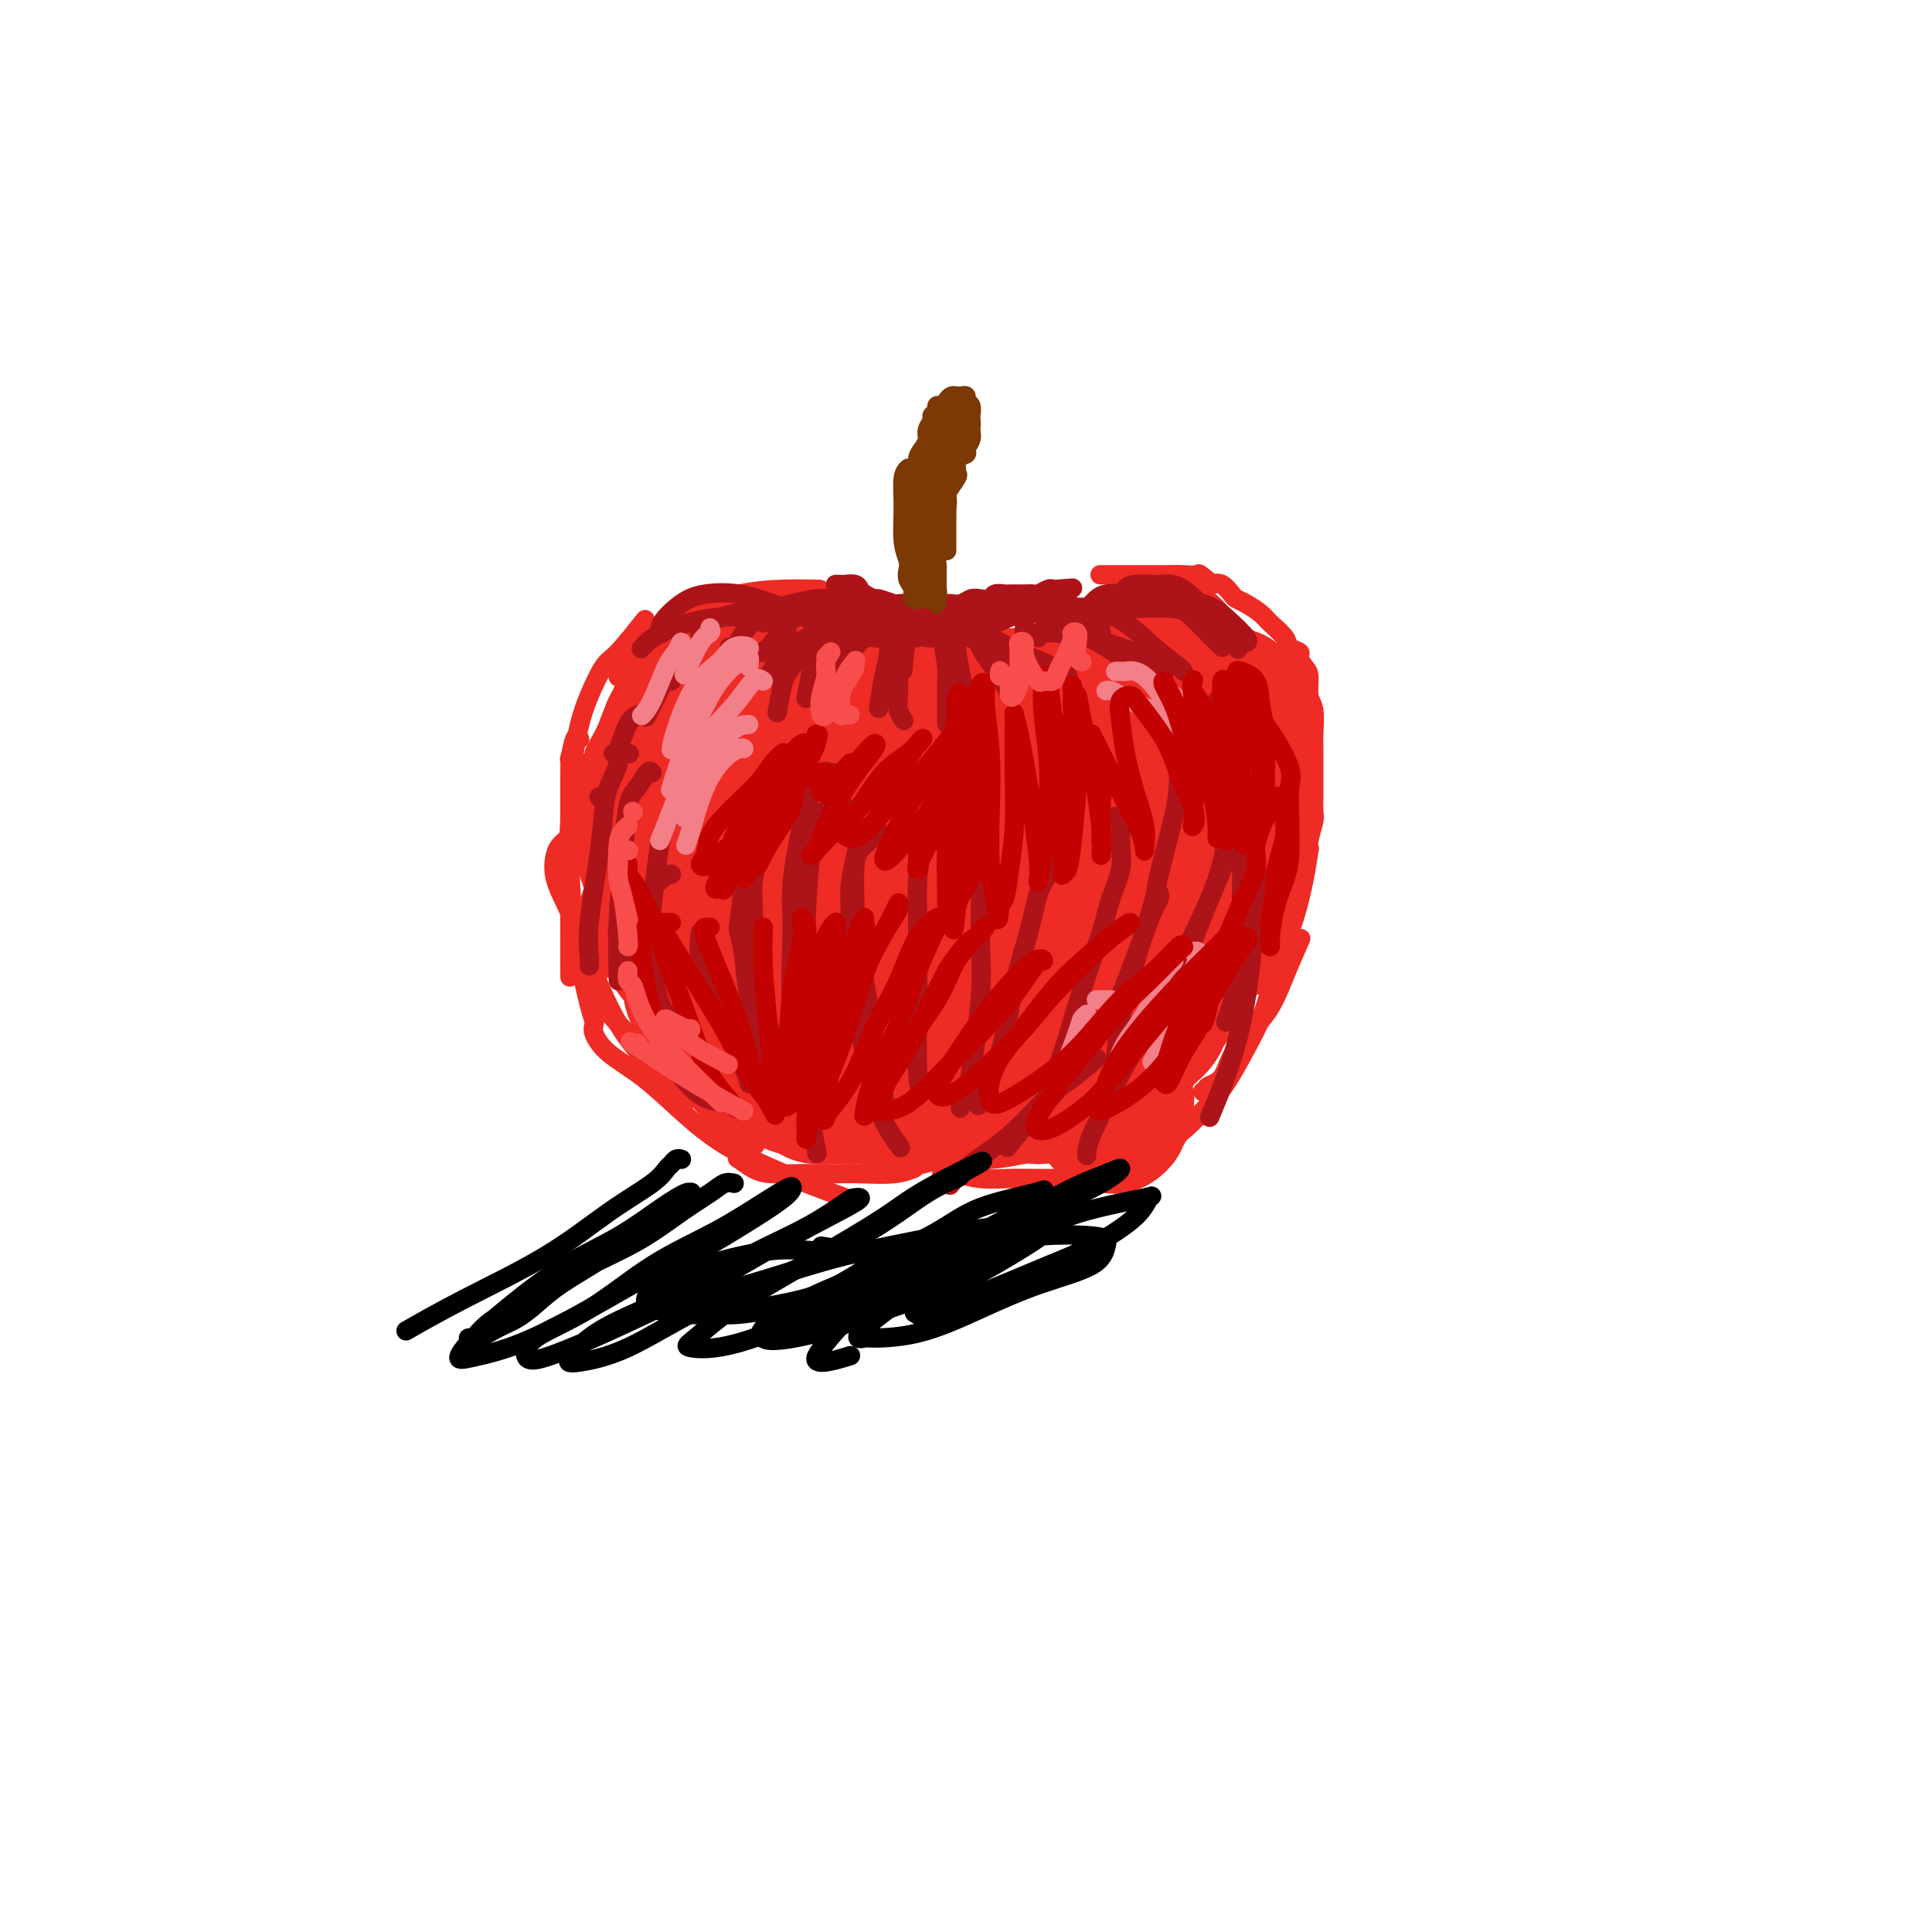 <svg viewBox='0 0 400 400' version='1.1' xmlns='http://www.w3.org/2000/svg' xmlns:xlink='http://www.w3.org/1999/xlink'><g fill='none' stroke='#EE2B24' stroke-width='4' stroke-linecap='round' stroke-linejoin='round'><path d='M121,161c0.053,-0.216 0.105,-0.432 0,-1c-0.105,-0.568 -0.368,-1.488 -1,0c-0.632,1.488 -1.633,5.385 -2,10c-0.367,4.615 -0.098,9.948 0,13c0.098,3.052 0.026,3.822 0,7c-0.026,3.178 -0.008,8.765 0,11c0.008,2.235 0.004,1.117 0,0'/><path d='M120,153c-0.309,-0.474 -0.619,-0.949 -1,0c-0.381,0.949 -0.834,3.320 -1,4c-0.166,0.680 -0.043,-0.333 0,0c0.043,0.333 0.008,2.012 0,4c-0.008,1.988 0.012,4.284 0,7c-0.012,2.716 -0.056,5.852 0,10c0.056,4.148 0.211,9.308 1,15c0.789,5.692 2.212,11.917 3,15c0.788,3.083 0.939,3.024 1,3c0.061,-0.024 0.030,-0.012 0,0'/><path d='M117,174c-0.328,0.306 -0.655,0.613 -1,1c-0.345,0.387 -0.706,0.856 -1,2c-0.294,1.144 -0.521,2.963 0,5c0.521,2.037 1.790,4.291 3,7c1.210,2.709 2.360,5.872 4,10c1.640,4.128 3.769,9.220 6,13c2.231,3.780 4.562,6.249 7,9c2.438,2.751 4.982,5.786 6,7c1.018,1.214 0.509,0.607 0,0'/><path d='M121,201c0.335,0.570 0.671,1.139 1,2c0.329,0.861 0.653,2.013 2,4c1.347,1.987 3.717,4.809 6,7c2.283,2.191 4.479,3.750 7,6c2.521,2.250 5.366,5.191 8,8c2.634,2.809 5.055,5.487 7,7c1.945,1.513 3.413,1.861 4,2c0.587,0.139 0.294,0.070 0,0'/><path d='M123,210c0.048,0.711 0.095,1.423 0,2c-0.095,0.577 -0.334,1.020 0,2c0.334,0.980 1.239,2.496 3,4c1.761,1.504 4.378,2.996 7,5c2.622,2.004 5.250,4.520 8,7c2.750,2.480 5.621,4.924 9,7c3.379,2.076 7.267,3.783 10,5c2.733,1.217 4.313,1.943 7,3c2.687,1.057 6.482,2.445 8,3c1.518,0.555 0.759,0.278 0,0'/><path d='M154,240c-0.352,0.053 -0.704,0.105 -1,0c-0.296,-0.105 -0.537,-0.368 0,0c0.537,0.368 1.852,1.366 3,2c1.148,0.634 2.130,0.903 4,1c1.870,0.097 4.628,0.022 7,0c2.372,-0.022 4.359,0.008 6,0c1.641,-0.008 2.935,-0.054 5,0c2.065,0.054 4.902,0.207 7,0c2.098,-0.207 3.457,-0.773 4,-1c0.543,-0.227 0.272,-0.113 0,0'/><path d='M180,240c0.498,-0.030 0.995,-0.061 2,0c1.005,0.061 2.517,0.212 4,0c1.483,-0.212 2.938,-0.788 4,-1c1.062,-0.212 1.732,-0.061 2,0c0.268,0.061 0.134,0.030 0,0'/><path d='M187,242c-0.521,0.006 -1.042,0.012 -1,0c0.042,-0.012 0.645,-0.042 1,0c0.355,0.042 0.460,0.155 1,0c0.540,-0.155 1.515,-0.577 3,-1c1.485,-0.423 3.481,-0.845 5,-1c1.519,-0.155 2.563,-0.042 4,0c1.437,0.042 3.268,0.012 4,0c0.732,-0.012 0.366,-0.006 0,0'/><path d='M195,243c0.308,0.030 0.616,0.061 1,0c0.384,-0.061 0.843,-0.212 2,0c1.157,0.212 3.012,0.789 5,1c1.988,0.211 4.110,0.057 6,0c1.890,-0.057 3.547,-0.015 6,0c2.453,0.015 5.701,0.004 7,0c1.299,-0.004 0.650,-0.002 0,0'/><path d='M224,242c0.378,-0.007 0.757,-0.014 1,0c0.243,0.014 0.352,0.050 1,0c0.648,-0.050 1.835,-0.186 3,0c1.165,0.186 2.310,0.693 4,0c1.690,-0.693 3.927,-2.588 6,-4c2.073,-1.412 3.981,-2.342 6,-4c2.019,-1.658 4.148,-4.045 5,-5c0.852,-0.955 0.426,-0.477 0,0'/><path d='M244,235c-0.325,0.286 -0.649,0.573 -1,1c-0.351,0.427 -0.727,0.995 -1,1c-0.273,0.005 -0.443,-0.552 0,-1c0.443,-0.448 1.498,-0.786 3,-2c1.502,-1.214 3.452,-3.305 5,-5c1.548,-1.695 2.693,-2.993 4,-5c1.307,-2.007 2.774,-4.724 4,-7c1.226,-2.276 2.210,-4.113 3,-6c0.790,-1.887 1.387,-3.825 2,-6c0.613,-2.175 1.242,-4.585 2,-6c0.758,-1.415 1.645,-1.833 2,-2c0.355,-0.167 0.177,-0.084 0,0'/><path d='M249,226c0.500,0.090 1.001,0.179 1,0c-0.001,-0.179 -0.503,-0.628 0,-1c0.503,-0.372 2.013,-0.668 3,-2c0.987,-1.332 1.452,-3.699 3,-6c1.548,-2.301 4.178,-4.534 6,-7c1.822,-2.466 2.837,-5.164 4,-8c1.163,-2.836 2.475,-5.810 3,-7c0.525,-1.190 0.262,-0.595 0,0'/><path d='M261,204c0.244,-0.064 0.489,-0.129 1,-1c0.511,-0.871 1.289,-2.550 2,-4c0.711,-1.450 1.353,-2.671 2,-4c0.647,-1.329 1.297,-2.766 2,-5c0.703,-2.234 1.460,-5.264 2,-8c0.540,-2.736 0.863,-5.179 1,-6c0.137,-0.821 0.089,-0.020 0,0c-0.089,0.020 -0.220,-0.742 0,-2c0.220,-1.258 0.791,-3.011 1,-4c0.209,-0.989 0.056,-1.213 0,-2c-0.056,-0.787 -0.015,-2.136 0,-3c0.015,-0.864 0.004,-1.244 0,-2c-0.004,-0.756 0.000,-1.890 0,-3c-0.000,-1.110 -0.004,-2.196 0,-3c0.004,-0.804 0.016,-1.325 0,-2c-0.016,-0.675 -0.059,-1.503 0,-3c0.059,-1.497 0.222,-3.662 0,-5c-0.222,-1.338 -0.828,-1.850 -1,-3c-0.172,-1.150 0.090,-2.937 0,-4c-0.090,-1.063 -0.533,-1.400 -1,-2c-0.467,-0.600 -0.958,-1.463 -1,-2c-0.042,-0.537 0.366,-0.748 0,-1c-0.366,-0.252 -1.505,-0.543 -2,-1c-0.495,-0.457 -0.346,-1.078 -1,-2c-0.654,-0.922 -2.111,-2.144 -3,-3c-0.889,-0.856 -1.211,-1.347 -2,-2c-0.789,-0.653 -2.046,-1.468 -3,-2c-0.954,-0.532 -1.606,-0.782 -2,-1c-0.394,-0.218 -0.529,-0.405 -1,-1c-0.471,-0.595 -1.277,-1.599 -2,-2c-0.723,-0.401 -1.361,-0.201 -2,0'/><path d='M251,121c-3.337,-2.774 -2.678,-2.207 -3,-2c-0.322,0.207 -1.625,0.056 -3,0c-1.375,-0.056 -2.821,-0.015 -4,0c-1.179,0.015 -2.092,0.004 -3,0c-0.908,-0.004 -1.810,-0.001 -3,0c-1.190,0.001 -2.666,0.000 -4,0c-1.334,-0.000 -2.524,-0.000 -3,0c-0.476,0.000 -0.238,0.000 0,0'/><path d='M121,158c-0.452,-0.022 -0.903,-0.045 -1,0c-0.097,0.045 0.161,0.156 0,0c-0.161,-0.156 -0.741,-0.581 -1,-1c-0.259,-0.419 -0.196,-0.832 0,-2c0.196,-1.168 0.526,-3.092 1,-5c0.474,-1.908 1.091,-3.801 2,-6c0.909,-2.199 2.110,-4.703 3,-6c0.890,-1.297 1.470,-1.388 3,-3c1.530,-1.612 4.008,-4.746 5,-6c0.992,-1.254 0.496,-0.627 0,0'/><path d='M128,140c-0.014,0.109 -0.027,0.217 0,0c0.027,-0.217 0.095,-0.760 0,-1c-0.095,-0.240 -0.353,-0.176 0,-1c0.353,-0.824 1.315,-2.536 3,-4c1.685,-1.464 4.092,-2.679 6,-4c1.908,-1.321 3.318,-2.746 6,-4c2.682,-1.254 6.636,-2.336 10,-3c3.364,-0.664 6.136,-0.910 9,-1c2.864,-0.090 5.818,-0.026 7,0c1.182,0.026 0.591,0.013 0,0'/><path d='M154,127c-0.347,-0.427 -0.694,-0.855 0,-1c0.694,-0.145 2.428,-0.008 4,0c1.572,0.008 2.982,-0.113 5,0c2.018,0.113 4.643,0.461 7,1c2.357,0.539 4.446,1.268 7,2c2.554,0.732 5.572,1.466 8,2c2.428,0.534 4.265,0.867 5,1c0.735,0.133 0.367,0.067 0,0'/><path d='M184,130c0.113,0.414 0.226,0.829 0,1c-0.226,0.171 -0.793,0.099 0,0c0.793,-0.099 2.944,-0.226 4,0c1.056,0.226 1.015,0.803 2,1c0.985,0.197 2.996,0.014 5,0c2.004,-0.014 4.001,0.141 6,0c1.999,-0.141 4.000,-0.576 5,-1c1.000,-0.424 1.000,-0.835 1,-1c-0.000,-0.165 -0.000,-0.082 0,0'/><path d='M203,134c0.121,-0.002 0.242,-0.005 0,0c-0.242,0.005 -0.849,0.017 -1,0c-0.151,-0.017 0.152,-0.062 1,0c0.848,0.062 2.242,0.230 4,0c1.758,-0.230 3.880,-0.857 7,-2c3.120,-1.143 7.238,-2.801 10,-4c2.762,-1.199 4.167,-1.938 6,-3c1.833,-1.062 4.095,-2.446 5,-3c0.905,-0.554 0.452,-0.277 0,0'/><path d='M138,138c0.369,0.037 0.738,0.075 1,0c0.262,-0.075 0.416,-0.262 0,0c-0.416,0.262 -1.403,0.974 -2,2c-0.597,1.026 -0.804,2.366 -2,4c-1.196,1.634 -3.379,3.562 -5,6c-1.621,2.438 -2.679,5.386 -4,8c-1.321,2.614 -2.907,4.894 -4,7c-1.093,2.106 -1.695,4.038 -2,5c-0.305,0.962 -0.313,0.953 0,1c0.313,0.047 0.945,0.149 2,-1c1.055,-1.149 2.531,-3.551 4,-6c1.469,-2.449 2.929,-4.947 5,-8c2.071,-3.053 4.752,-6.661 7,-10c2.248,-3.339 4.062,-6.408 6,-9c1.938,-2.592 3.999,-4.707 5,-6c1.001,-1.293 0.940,-1.763 1,-2c0.060,-0.237 0.240,-0.242 0,0c-0.240,0.242 -0.899,0.729 -2,2c-1.101,1.271 -2.644,3.325 -4,5c-1.356,1.675 -2.525,2.970 -4,5c-1.475,2.030 -3.257,4.795 -5,8c-1.743,3.205 -3.448,6.851 -5,10c-1.552,3.149 -2.951,5.803 -4,8c-1.049,2.197 -1.749,3.939 -2,5c-0.251,1.061 -0.052,1.441 0,1c0.052,-0.441 -0.043,-1.702 1,-4c1.043,-2.298 3.224,-5.632 5,-9c1.776,-3.368 3.146,-6.769 5,-10c1.854,-3.231 4.191,-6.293 6,-9c1.809,-2.707 3.088,-5.059 4,-7c0.912,-1.941 1.456,-3.470 2,-5'/><path d='M147,129c3.598,-7.050 1.091,-3.176 0,-2c-1.091,1.176 -0.768,-0.347 -1,-1c-0.232,-0.653 -1.019,-0.437 -2,0c-0.981,0.437 -2.157,1.096 -3,2c-0.843,0.904 -1.353,2.052 -2,3c-0.647,0.948 -1.431,1.697 -2,3c-0.569,1.303 -0.923,3.159 -2,5c-1.077,1.841 -2.879,3.668 -4,5c-1.121,1.332 -1.562,2.170 -2,3c-0.438,0.830 -0.872,1.654 -1,2c-0.128,0.346 0.049,0.215 0,0c-0.049,-0.215 -0.325,-0.516 0,-1c0.325,-0.484 1.250,-1.153 2,-2c0.750,-0.847 1.326,-1.873 2,-3c0.674,-1.127 1.447,-2.357 2,-3c0.553,-0.643 0.886,-0.700 1,-1c0.114,-0.300 0.011,-0.844 0,-1c-0.011,-0.156 0.072,0.075 0,0c-0.072,-0.075 -0.299,-0.455 -1,0c-0.701,0.455 -1.877,1.747 -3,3c-1.123,1.253 -2.195,2.467 -3,4c-0.805,1.533 -1.344,3.385 -2,5c-0.656,1.615 -1.429,2.994 -2,4c-0.571,1.006 -0.941,1.640 -1,2c-0.059,0.360 0.192,0.447 1,0c0.808,-0.447 2.172,-1.426 4,-3c1.828,-1.574 4.119,-3.741 6,-6c1.881,-2.259 3.353,-4.608 5,-7c1.647,-2.392 3.471,-4.826 5,-7c1.529,-2.174 2.765,-4.087 4,-6'/><path d='M148,127c1.938,-2.844 -0.216,0.045 -1,1c-0.784,0.955 -0.196,-0.024 -1,1c-0.804,1.024 -2.999,4.053 -5,7c-2.001,2.947 -3.809,5.813 -6,9c-2.191,3.187 -4.763,6.693 -7,10c-2.237,3.307 -4.137,6.413 -5,9c-0.863,2.587 -0.690,4.655 -1,6c-0.310,1.345 -1.104,1.967 0,2c1.104,0.033 4.106,-0.525 6,-2c1.894,-1.475 2.682,-3.869 4,-6c1.318,-2.131 3.167,-4.001 5,-7c1.833,-2.999 3.650,-7.127 6,-11c2.350,-3.873 5.232,-7.491 7,-10c1.768,-2.509 2.422,-3.911 3,-5c0.578,-1.089 1.080,-1.867 0,-1c-1.080,0.867 -3.743,3.378 -6,6c-2.257,2.622 -4.107,5.356 -6,8c-1.893,2.644 -3.828,5.199 -6,8c-2.172,2.801 -4.580,5.848 -7,10c-2.420,4.152 -4.852,9.411 -6,12c-1.148,2.589 -1.010,2.510 -1,3c0.010,0.490 -0.106,1.548 1,1c1.106,-0.548 3.433,-2.704 5,-4c1.567,-1.296 2.374,-1.733 4,-4c1.626,-2.267 4.071,-6.365 7,-11c2.929,-4.635 6.341,-9.808 9,-13c2.659,-3.192 4.563,-4.402 6,-6c1.437,-1.598 2.406,-3.583 3,-4c0.594,-0.417 0.814,0.734 0,2c-0.814,1.266 -2.661,2.647 -5,5c-2.339,2.353 -5.169,5.676 -8,9'/><path d='M143,152c-3.470,4.272 -5.645,6.953 -8,11c-2.355,4.047 -4.890,9.459 -7,13c-2.110,3.541 -3.796,5.212 -5,8c-1.204,2.788 -1.927,6.694 -2,8c-0.073,1.306 0.502,0.011 1,-1c0.498,-1.011 0.918,-1.737 3,-5c2.082,-3.263 5.827,-9.061 9,-14c3.173,-4.939 5.776,-9.018 8,-12c2.224,-2.982 4.070,-4.865 7,-8c2.930,-3.135 6.945,-7.521 9,-10c2.055,-2.479 2.151,-3.051 2,-3c-0.151,0.051 -0.550,0.725 -1,1c-0.450,0.275 -0.950,0.151 -4,4c-3.050,3.849 -8.648,11.672 -13,18c-4.352,6.328 -7.458,11.161 -10,16c-2.542,4.839 -4.520,9.684 -6,13c-1.480,3.316 -2.464,5.104 -3,7c-0.536,1.896 -0.626,3.900 0,4c0.626,0.100 1.969,-1.704 3,-3c1.031,-1.296 1.750,-2.086 4,-6c2.250,-3.914 6.030,-10.954 9,-16c2.970,-5.046 5.132,-8.100 8,-12c2.868,-3.900 6.444,-8.647 9,-12c2.556,-3.353 4.092,-5.312 6,-7c1.908,-1.688 4.188,-3.105 5,-4c0.812,-0.895 0.157,-1.267 -1,0c-1.157,1.267 -2.815,4.175 -5,7c-2.185,2.825 -4.896,5.568 -8,10c-3.104,4.432 -6.601,10.552 -8,13c-1.399,2.448 -0.699,1.224 0,0'/></g>
<g fill='none' stroke='#EE2B24' stroke-width='28' stroke-linecap='round' stroke-linejoin='round'><path d='M162,140c-0.365,0.008 -0.729,0.016 -1,0c-0.271,-0.016 -0.447,-0.058 -1,0c-0.553,0.058 -1.483,0.214 -2,0c-0.517,-0.214 -0.620,-0.798 -1,-1c-0.380,-0.202 -1.036,-0.024 -2,0c-0.964,0.024 -2.236,-0.108 -3,0c-0.764,0.108 -1.019,0.457 -2,1c-0.981,0.543 -2.686,1.282 -4,2c-1.314,0.718 -2.235,1.416 -3,2c-0.765,0.584 -1.375,1.054 -2,2c-0.625,0.946 -1.267,2.367 -2,4c-0.733,1.633 -1.559,3.476 -2,5c-0.441,1.524 -0.497,2.729 -1,4c-0.503,1.271 -1.452,2.609 -2,4c-0.548,1.391 -0.694,2.837 -1,4c-0.306,1.163 -0.772,2.044 -1,3c-0.228,0.956 -0.220,1.987 0,3c0.220,1.013 0.651,2.006 1,3c0.349,0.994 0.618,1.987 1,3c0.382,1.013 0.879,2.046 1,3c0.121,0.954 -0.134,1.827 0,3c0.134,1.173 0.657,2.644 1,4c0.343,1.356 0.507,2.597 1,4c0.493,1.403 1.315,2.970 2,4c0.685,1.030 1.233,1.525 2,2c0.767,0.475 1.752,0.932 2,2c0.248,1.068 -0.241,2.749 0,4c0.241,1.251 1.212,2.072 2,3c0.788,0.928 1.394,1.964 2,3'/><path d='M147,211c1.849,3.358 1.472,2.751 2,3c0.528,0.249 1.962,1.352 3,2c1.038,0.648 1.682,0.842 2,1c0.318,0.158 0.311,0.280 1,1c0.689,0.720 2.075,2.038 3,3c0.925,0.962 1.388,1.568 2,2c0.612,0.432 1.374,0.690 2,1c0.626,0.310 1.116,0.671 2,1c0.884,0.329 2.161,0.624 3,1c0.839,0.376 1.240,0.833 2,1c0.760,0.167 1.880,0.045 3,0c1.120,-0.045 2.238,-0.012 3,0c0.762,0.012 1.166,0.003 2,0c0.834,-0.003 2.099,-0.001 3,0c0.901,0.001 1.437,0.000 2,0c0.563,-0.000 1.152,0.001 2,0c0.848,-0.001 1.953,-0.003 3,0c1.047,0.003 2.036,0.011 3,0c0.964,-0.011 1.905,-0.040 3,0c1.095,0.040 2.345,0.150 3,0c0.655,-0.150 0.717,-0.561 2,-1c1.283,-0.439 3.788,-0.906 5,-1c1.212,-0.094 1.129,0.186 2,0c0.871,-0.186 2.694,-0.837 4,-1c1.306,-0.163 2.096,0.164 3,0c0.904,-0.164 1.922,-0.818 3,-1c1.078,-0.182 2.214,0.109 3,0c0.786,-0.109 1.221,-0.617 2,-1c0.779,-0.383 1.902,-0.642 3,-1c1.098,-0.358 2.171,-0.817 3,-1c0.829,-0.183 1.415,-0.092 2,0'/><path d='M228,220c5.357,-1.112 2.749,-0.392 2,0c-0.749,0.392 0.361,0.457 1,1c0.639,0.543 0.808,1.564 1,2c0.192,0.436 0.406,0.288 0,1c-0.406,0.712 -1.431,2.285 -2,3c-0.569,0.715 -0.682,0.573 -1,1c-0.318,0.427 -0.843,1.422 -1,2c-0.157,0.578 0.053,0.740 0,1c-0.053,0.260 -0.369,0.617 0,1c0.369,0.383 1.423,0.793 2,1c0.577,0.207 0.676,0.211 1,0c0.324,-0.211 0.874,-0.638 1,-1c0.126,-0.362 -0.172,-0.660 0,-1c0.172,-0.340 0.815,-0.722 1,-1c0.185,-0.278 -0.089,-0.452 0,-1c0.089,-0.548 0.541,-1.471 0,-2c-0.541,-0.529 -2.077,-0.664 -3,-1c-0.923,-0.336 -1.235,-0.872 -2,-1c-0.765,-0.128 -1.982,0.151 -3,0c-1.018,-0.151 -1.835,-0.731 -3,-1c-1.165,-0.269 -2.676,-0.226 -4,0c-1.324,0.226 -2.461,0.635 -4,1c-1.539,0.365 -3.480,0.686 -5,1c-1.520,0.314 -2.620,0.620 -4,1c-1.380,0.380 -3.039,0.835 -4,1c-0.961,0.165 -1.223,0.041 -1,0c0.223,-0.041 0.930,0.003 1,0c0.070,-0.003 -0.497,-0.052 0,0c0.497,0.052 2.057,0.206 4,0c1.943,-0.206 4.269,-0.773 6,-1c1.731,-0.227 2.865,-0.113 4,0'/><path d='M215,227c3.106,-0.343 3.871,-0.699 5,-1c1.129,-0.301 2.624,-0.545 4,-1c1.376,-0.455 2.635,-1.119 4,-2c1.365,-0.881 2.837,-1.978 4,-3c1.163,-1.022 2.016,-1.967 3,-3c0.984,-1.033 2.098,-2.153 3,-3c0.902,-0.847 1.592,-1.422 2,-2c0.408,-0.578 0.533,-1.160 1,-2c0.467,-0.840 1.276,-1.939 2,-3c0.724,-1.061 1.362,-2.083 2,-3c0.638,-0.917 1.275,-1.729 2,-3c0.725,-1.271 1.538,-3.000 2,-4c0.462,-1.000 0.571,-1.269 1,-2c0.429,-0.731 1.176,-1.924 2,-3c0.824,-1.076 1.724,-2.036 2,-3c0.276,-0.964 -0.072,-1.934 0,-3c0.072,-1.066 0.563,-2.229 1,-3c0.437,-0.771 0.821,-1.150 1,-2c0.179,-0.850 0.153,-2.170 0,-3c-0.153,-0.830 -0.433,-1.171 0,-2c0.433,-0.829 1.580,-2.147 2,-3c0.420,-0.853 0.113,-1.242 0,-2c-0.113,-0.758 -0.030,-1.884 0,-3c0.030,-1.116 0.009,-2.222 0,-3c-0.009,-0.778 -0.005,-1.227 0,-2c0.005,-0.773 0.012,-1.869 0,-3c-0.012,-1.131 -0.042,-2.298 0,-3c0.042,-0.702 0.156,-0.941 0,-2c-0.156,-1.059 -0.580,-2.939 -1,-4c-0.420,-1.061 -0.834,-1.303 -1,-2c-0.166,-0.697 -0.083,-1.848 0,-3'/><path d='M256,146c-0.473,-4.052 -0.656,-0.683 -1,0c-0.344,0.683 -0.851,-1.319 -1,-2c-0.149,-0.681 0.058,-0.042 0,0c-0.058,0.042 -0.382,-0.514 -1,-1c-0.618,-0.486 -1.532,-0.901 -2,-1c-0.468,-0.099 -0.492,0.117 -1,0c-0.508,-0.117 -1.502,-0.567 -2,-1c-0.498,-0.433 -0.500,-0.848 -1,-1c-0.500,-0.152 -1.499,-0.042 -2,0c-0.501,0.042 -0.504,0.014 -1,0c-0.496,-0.014 -1.483,-0.015 -2,0c-0.517,0.015 -0.562,0.047 -1,0c-0.438,-0.047 -1.267,-0.171 -2,0c-0.733,0.171 -1.369,0.638 -2,1c-0.631,0.362 -1.257,0.619 -2,1c-0.743,0.381 -1.603,0.888 -2,1c-0.397,0.112 -0.331,-0.169 -1,0c-0.669,0.169 -2.074,0.788 -3,1c-0.926,0.212 -1.372,0.018 -2,0c-0.628,-0.018 -1.439,0.139 -2,0c-0.561,-0.139 -0.872,-0.573 -1,-1c-0.128,-0.427 -0.071,-0.846 0,-1c0.071,-0.154 0.158,-0.042 0,0c-0.158,0.042 -0.559,0.014 -1,0c-0.441,-0.014 -0.922,-0.014 -1,0c-0.078,0.014 0.248,0.041 0,0c-0.248,-0.041 -1.069,-0.149 -2,0c-0.931,0.149 -1.971,0.555 -3,1c-1.029,0.445 -2.046,0.927 -3,1c-0.954,0.073 -1.844,-0.265 -3,0c-1.156,0.265 -2.578,1.132 -4,2'/><path d='M207,146c-6.871,1.094 -5.049,0.830 -5,1c0.049,0.170 -1.674,0.775 -3,1c-1.326,0.225 -2.255,0.070 -3,0c-0.745,-0.070 -1.306,-0.056 -2,0c-0.694,0.056 -1.520,0.155 -2,0c-0.480,-0.155 -0.615,-0.563 -1,-1c-0.385,-0.437 -1.019,-0.902 -2,-1c-0.981,-0.098 -2.307,0.170 -3,0c-0.693,-0.170 -0.753,-0.777 -1,-1c-0.247,-0.223 -0.682,-0.060 -1,0c-0.318,0.060 -0.520,0.017 -1,0c-0.480,-0.017 -1.238,-0.009 -2,0c-0.762,0.009 -1.527,0.019 -2,0c-0.473,-0.019 -0.655,-0.067 -1,0c-0.345,0.067 -0.852,0.251 -1,0c-0.148,-0.251 0.063,-0.936 0,-1c-0.063,-0.064 -0.401,0.492 0,1c0.401,0.508 1.541,0.966 3,1c1.459,0.034 3.238,-0.356 5,0c1.762,0.356 3.506,1.458 5,2c1.494,0.542 2.739,0.524 4,1c1.261,0.476 2.540,1.445 4,2c1.460,0.555 3.101,0.696 5,1c1.899,0.304 4.055,0.772 6,1c1.945,0.228 3.677,0.215 6,0c2.323,-0.215 5.235,-0.633 7,-1c1.765,-0.367 2.382,-0.684 3,-1'/><path d='M225,151c2.954,-0.606 2.338,-1.123 3,-2c0.662,-0.877 2.602,-2.116 4,-3c1.398,-0.884 2.255,-1.413 3,-2c0.745,-0.587 1.376,-1.232 2,-2c0.624,-0.768 1.239,-1.660 2,-2c0.761,-0.340 1.668,-0.129 2,0c0.332,0.129 0.089,0.175 0,0c-0.089,-0.175 -0.024,-0.572 0,-1c0.024,-0.428 0.007,-0.888 0,-1c-0.007,-0.112 -0.003,0.124 0,0c0.003,-0.124 0.003,-0.607 0,-1c-0.003,-0.393 -0.011,-0.695 0,-1c0.011,-0.305 0.042,-0.615 0,-1c-0.042,-0.385 -0.156,-0.847 0,-1c0.156,-0.153 0.581,0.004 1,0c0.419,-0.004 0.832,-0.167 1,0c0.168,0.167 0.090,0.664 0,1c-0.090,0.336 -0.193,0.512 0,1c0.193,0.488 0.682,1.287 1,2c0.318,0.713 0.463,1.338 1,2c0.537,0.662 1.464,1.360 2,2c0.536,0.640 0.680,1.223 1,2c0.320,0.777 0.817,1.748 1,3c0.183,1.252 0.052,2.786 0,4c-0.052,1.214 -0.026,2.107 0,3'/><path d='M249,154c0.408,2.978 0.428,4.422 0,6c-0.428,1.578 -1.304,3.291 -2,5c-0.696,1.709 -1.214,3.415 -2,5c-0.786,1.585 -1.841,3.048 -3,5c-1.159,1.952 -2.421,4.393 -4,7c-1.579,2.607 -3.475,5.379 -5,8c-1.525,2.621 -2.679,5.091 -4,7c-1.321,1.909 -2.811,3.258 -4,4c-1.189,0.742 -2.079,0.876 -5,0c-2.921,-0.876 -7.873,-2.762 -11,-5c-3.127,-2.238 -4.429,-4.828 -5,-7c-0.571,-2.172 -0.410,-3.927 0,-6c0.410,-2.073 1.068,-4.466 3,-6c1.932,-1.534 5.139,-2.211 8,-3c2.861,-0.789 5.377,-1.691 8,-2c2.623,-0.309 5.353,-0.027 7,1c1.647,1.027 2.211,2.797 3,4c0.789,1.203 1.803,1.838 1,5c-0.803,3.162 -3.421,8.850 -6,13c-2.579,4.150 -5.118,6.763 -8,9c-2.882,2.237 -6.107,4.100 -9,5c-2.893,0.900 -5.452,0.837 -8,0c-2.548,-0.837 -5.084,-2.448 -7,-5c-1.916,-2.552 -3.213,-6.046 -4,-10c-0.787,-3.954 -1.064,-8.367 -1,-12c0.064,-3.633 0.467,-6.487 2,-9c1.533,-2.513 4.194,-4.684 7,-6c2.806,-1.316 5.755,-1.777 9,-2c3.245,-0.223 6.784,-0.206 9,1c2.216,1.206 3.108,3.603 4,6'/><path d='M222,172c0.914,2.549 1.198,5.921 0,10c-1.198,4.079 -3.877,8.866 -7,13c-3.123,4.134 -6.690,7.616 -10,10c-3.310,2.384 -6.361,3.669 -9,4c-2.639,0.331 -4.865,-0.293 -7,-2c-2.135,-1.707 -4.181,-4.496 -5,-8c-0.819,-3.504 -0.413,-7.724 0,-12c0.413,-4.276 0.833,-8.609 2,-12c1.167,-3.391 3.080,-5.841 5,-8c1.920,-2.159 3.848,-4.026 6,-5c2.152,-0.974 4.529,-1.055 6,0c1.471,1.055 2.035,3.246 2,6c-0.035,2.754 -0.670,6.069 -2,10c-1.330,3.931 -3.355,8.476 -6,13c-2.645,4.524 -5.909,9.027 -9,12c-3.091,2.973 -6.010,4.417 -9,5c-2.990,0.583 -6.050,0.305 -8,-2c-1.950,-2.305 -2.791,-6.638 -3,-11c-0.209,-4.362 0.213,-8.754 1,-13c0.787,-4.246 1.941,-8.346 4,-12c2.059,-3.654 5.025,-6.861 8,-9c2.975,-2.139 5.959,-3.209 8,-4c2.041,-0.791 3.139,-1.304 4,0c0.861,1.304 1.486,4.425 1,8c-0.486,3.575 -2.083,7.605 -4,12c-1.917,4.395 -4.153,9.157 -7,14c-2.847,4.843 -6.304,9.767 -8,12c-1.696,2.233 -1.630,1.774 -2,1c-0.370,-0.774 -1.177,-1.862 -2,-4c-0.823,-2.138 -1.664,-5.325 -2,-9c-0.336,-3.675 -0.168,-7.837 0,-12'/><path d='M169,179c-0.377,-4.890 -0.321,-6.614 0,-9c0.321,-2.386 0.905,-5.432 2,-7c1.095,-1.568 2.699,-1.658 4,-2c1.301,-0.342 2.297,-0.936 3,0c0.703,0.936 1.111,3.404 1,6c-0.111,2.596 -0.741,5.322 -2,9c-1.259,3.678 -3.147,8.310 -5,11c-1.853,2.690 -3.669,3.439 -5,4c-1.331,0.561 -2.175,0.934 -3,-1c-0.825,-1.934 -1.631,-6.175 -2,-9c-0.369,-2.825 -0.302,-4.236 0,-7c0.302,-2.764 0.840,-6.883 2,-10c1.160,-3.117 2.942,-5.233 5,-7c2.058,-1.767 4.391,-3.186 6,-4c1.609,-0.814 2.493,-1.022 3,0c0.507,1.022 0.635,3.275 0,6c-0.635,2.725 -2.034,5.921 -4,9c-1.966,3.079 -4.501,6.040 -7,9c-2.499,2.960 -4.964,5.921 -7,8c-2.036,2.079 -3.645,3.278 -5,4c-1.355,0.722 -2.456,0.967 -3,0c-0.544,-0.967 -0.531,-3.145 0,-5c0.531,-1.855 1.580,-3.387 2,-4c0.420,-0.613 0.210,-0.306 0,0'/></g>
<g fill='none' stroke='#AD1419' stroke-width='4' stroke-linecap='round' stroke-linejoin='round'><path d='M173,121c0.295,0.002 0.590,0.004 1,0c0.410,-0.004 0.935,-0.012 1,0c0.065,0.012 -0.329,0.046 0,0c0.329,-0.046 1.381,-0.171 2,0c0.619,0.171 0.803,0.638 1,1c0.197,0.362 0.405,0.619 1,1c0.595,0.381 1.577,0.887 2,1c0.423,0.113 0.288,-0.166 1,0c0.712,0.166 2.271,0.776 3,1c0.729,0.224 0.628,0.060 1,0c0.372,-0.060 1.216,-0.016 2,0c0.784,0.016 1.510,0.004 2,0c0.490,-0.004 0.746,-0.001 1,0c0.254,0.001 0.505,0.001 1,0c0.495,-0.001 1.235,-0.004 2,0c0.765,0.004 1.556,0.015 2,0c0.444,-0.015 0.543,-0.056 1,0c0.457,0.056 1.273,0.207 2,0c0.727,-0.207 1.365,-0.774 2,-1c0.635,-0.226 1.268,-0.113 2,0c0.732,0.113 1.562,0.226 2,0c0.438,-0.226 0.483,-0.793 1,-1c0.517,-0.207 1.504,-0.056 2,0c0.496,0.056 0.499,0.016 1,0c0.501,-0.016 1.500,-0.008 2,0c0.500,0.008 0.501,0.016 1,0c0.499,-0.016 1.496,-0.057 2,0c0.504,0.057 0.517,0.211 1,0c0.483,-0.211 1.438,-0.788 2,-1c0.562,-0.212 0.732,-0.061 1,0c0.268,0.061 0.634,0.030 1,0'/><path d='M219,122c5.503,-0.469 2.259,-0.140 1,0c-1.259,0.140 -0.534,0.093 0,0c0.534,-0.093 0.875,-0.232 1,0c0.125,0.232 0.033,0.835 0,1c-0.033,0.165 -0.007,-0.110 0,0c0.007,0.110 -0.006,0.604 0,1c0.006,0.396 0.029,0.695 0,1c-0.029,0.305 -0.111,0.617 0,1c0.111,0.383 0.415,0.835 0,1c-0.415,0.165 -1.549,0.041 -2,0c-0.451,-0.041 -0.219,0.002 -1,0c-0.781,-0.002 -2.573,-0.049 -4,0c-1.427,0.049 -2.488,0.195 -3,0c-0.512,-0.195 -0.475,-0.732 -1,-1c-0.525,-0.268 -1.611,-0.268 -3,0c-1.389,0.268 -3.081,0.804 -4,1c-0.919,0.196 -1.066,0.053 -2,0c-0.934,-0.053 -2.656,-0.014 -4,0c-1.344,0.014 -2.312,0.004 -3,0c-0.688,-0.004 -1.098,-0.000 -2,0c-0.902,0.000 -2.297,-0.003 -3,0c-0.703,0.003 -0.713,0.011 -3,0c-2.287,-0.011 -6.850,-0.042 -9,0c-2.150,0.042 -1.885,0.155 -2,0c-0.115,-0.155 -0.608,-0.580 -1,-1c-0.392,-0.420 -0.683,-0.834 -1,-1c-0.317,-0.166 -0.658,-0.083 -1,0'/><path d='M172,125c-7.647,-0.083 -2.265,0.710 0,1c2.265,0.290 1.413,0.078 1,0c-0.413,-0.078 -0.386,-0.021 0,0c0.386,0.021 1.130,0.006 2,0c0.870,-0.006 1.864,-0.002 3,0c1.136,0.002 2.413,0.001 4,0c1.587,-0.001 3.484,-0.003 5,0c1.516,0.003 2.653,0.011 4,0c1.347,-0.011 2.906,-0.041 4,0c1.094,0.041 1.724,0.155 3,0c1.276,-0.155 3.199,-0.577 5,-1c1.801,-0.423 3.481,-0.846 5,-1c1.519,-0.154 2.876,-0.037 4,0c1.124,0.037 2.014,-0.004 3,0c0.986,0.004 2.066,0.053 3,0c0.934,-0.053 1.721,-0.207 2,0c0.279,0.207 0.050,0.775 0,1c-0.050,0.225 0.080,0.106 0,0c-0.080,-0.106 -0.371,-0.200 -1,0c-0.629,0.200 -1.598,0.694 -3,1c-1.402,0.306 -3.237,0.423 -5,1c-1.763,0.577 -3.454,1.615 -5,2c-1.546,0.385 -2.946,0.117 -5,0c-2.054,-0.117 -4.761,-0.084 -7,0c-2.239,0.084 -4.009,0.219 -6,0c-1.991,-0.219 -4.202,-0.791 -6,-1c-1.798,-0.209 -3.183,-0.056 -4,0c-0.817,0.056 -1.066,0.015 -1,0c0.066,-0.015 0.447,-0.004 1,0c0.553,0.004 1.276,0.002 2,0'/><path d='M180,128c-3.257,0.100 1.601,0.850 4,1c2.399,0.150 2.341,-0.299 3,0c0.659,0.299 2.036,1.346 3,2c0.964,0.654 1.516,0.914 2,1c0.484,0.086 0.902,-0.001 1,0c0.098,0.001 -0.123,0.091 -1,0c-0.877,-0.091 -2.410,-0.364 -4,-1c-1.590,-0.636 -3.238,-1.636 -5,-2c-1.762,-0.364 -3.639,-0.091 -5,0c-1.361,0.091 -2.208,-0.000 -3,0c-0.792,0.000 -1.529,0.091 -2,0c-0.471,-0.091 -0.674,-0.364 -1,0c-0.326,0.364 -0.773,1.366 -1,2c-0.227,0.634 -0.232,0.900 0,1c0.232,0.100 0.701,0.035 1,0c0.299,-0.035 0.428,-0.039 1,0c0.572,0.039 1.586,0.122 2,0c0.414,-0.122 0.228,-0.450 0,-1c-0.228,-0.550 -0.499,-1.324 -1,-2c-0.501,-0.676 -1.233,-1.255 -2,-2c-0.767,-0.745 -1.570,-1.656 -2,-2c-0.430,-0.344 -0.487,-0.121 -1,0c-0.513,0.121 -1.482,0.141 -2,0c-0.518,-0.141 -0.583,-0.444 -1,0c-0.417,0.444 -1.184,1.634 -2,2c-0.816,0.366 -1.681,-0.094 -2,0c-0.319,0.094 -0.091,0.741 0,1c0.091,0.259 0.046,0.129 0,0'/><path d='M180,125c-0.006,0.115 -0.012,0.230 -1,0c-0.988,-0.230 -2.960,-0.803 -4,-1c-1.040,-0.197 -1.150,-0.016 -2,0c-0.850,0.016 -2.441,-0.132 -4,0c-1.559,0.132 -3.087,0.543 -5,1c-1.913,0.457 -4.212,0.959 -6,2c-1.788,1.041 -3.067,2.619 -4,4c-0.933,1.381 -1.520,2.564 -2,3c-0.480,0.436 -0.851,0.125 -1,0c-0.149,-0.125 -0.074,-0.062 0,0'/><path d='M179,126c-0.365,-0.122 -0.730,-0.244 -3,0c-2.270,0.244 -6.444,0.854 -8,1c-1.556,0.146 -0.494,-0.171 -1,0c-0.506,0.171 -2.579,0.829 -4,2c-1.421,1.171 -2.190,2.854 -3,4c-0.810,1.146 -1.660,1.756 -2,2c-0.340,0.244 -0.170,0.122 0,0'/><path d='M179,130c-0.086,0.011 -0.172,0.022 -1,0c-0.828,-0.022 -2.397,-0.075 -4,0c-1.603,0.075 -3.239,0.280 -5,1c-1.761,0.720 -3.647,1.956 -5,3c-1.353,1.044 -2.172,1.896 -3,3c-0.828,1.104 -1.665,2.458 -2,3c-0.335,0.542 -0.167,0.271 0,0'/><path d='M185,128c-0.016,-0.375 -0.032,-0.750 -1,-1c-0.968,-0.250 -2.889,-0.376 -5,0c-2.111,0.376 -4.412,1.254 -6,2c-1.588,0.746 -2.464,1.360 -4,3c-1.536,1.640 -3.731,4.306 -5,6c-1.269,1.694 -1.611,2.418 -2,4c-0.389,1.582 -0.825,4.024 -1,5c-0.175,0.976 -0.087,0.488 0,0'/><path d='M186,132c-1.715,0.108 -3.430,0.215 -5,0c-1.570,-0.215 -2.995,-0.754 -5,0c-2.005,0.754 -4.589,2.800 -6,4c-1.411,1.200 -1.649,1.554 -2,3c-0.351,1.446 -0.815,3.985 -1,5c-0.185,1.015 -0.093,0.508 0,0'/><path d='M186,132c0.722,-0.405 1.443,-0.811 0,-1c-1.443,-0.189 -5.052,-0.162 -7,0c-1.948,0.162 -2.235,0.461 -3,1c-0.765,0.539 -2.009,1.320 -3,3c-0.991,1.680 -1.728,4.260 -2,6c-0.272,1.740 -0.078,2.640 0,3c0.078,0.360 0.039,0.180 0,0'/><path d='M188,129c-0.914,-0.176 -1.828,-0.351 -3,0c-1.172,0.351 -2.601,1.229 -4,2c-1.399,0.771 -2.767,1.433 -4,3c-1.233,1.567 -2.332,4.037 -3,6c-0.668,1.963 -0.905,3.418 -1,4c-0.095,0.582 -0.047,0.291 0,0'/><path d='M190,132c0.391,-0.448 0.781,-0.895 0,-1c-0.781,-0.105 -2.735,0.134 -4,0c-1.265,-0.134 -1.842,-0.641 -2,0c-0.158,0.641 0.102,2.430 0,4c-0.102,1.570 -0.566,2.923 -1,5c-0.434,2.077 -0.838,4.879 -1,6c-0.162,1.121 -0.081,0.560 0,0'/><path d='M192,129c-0.649,-0.018 -1.298,-0.036 -2,0c-0.702,0.036 -1.458,0.125 -2,2c-0.542,1.875 -0.869,5.536 -1,7c-0.131,1.464 -0.065,0.732 0,0'/><path d='M188,132c-0.310,-0.005 -0.620,-0.010 -1,0c-0.380,0.010 -0.830,0.034 -1,1c-0.170,0.966 -0.059,2.872 0,5c0.059,2.128 0.067,4.478 0,6c-0.067,1.522 -0.210,2.218 0,3c0.210,0.782 0.774,1.652 1,2c0.226,0.348 0.113,0.174 0,0'/><path d='M194,129c-0.006,-0.300 -0.012,-0.600 0,-1c0.012,-0.400 0.042,-0.902 0,-1c-0.042,-0.098 -0.155,0.206 0,1c0.155,0.794 0.577,2.077 1,4c0.423,1.923 0.845,4.484 1,6c0.155,1.516 0.042,1.985 0,4c-0.042,2.015 -0.012,5.576 0,7c0.012,1.424 0.006,0.712 0,0'/><path d='M198,129c0.002,-0.527 0.003,-1.054 0,-1c-0.003,0.054 -0.012,0.689 0,1c0.012,0.311 0.045,0.297 0,1c-0.045,0.703 -0.170,2.122 0,4c0.170,1.878 0.633,4.215 1,6c0.367,1.785 0.637,3.019 1,4c0.363,0.981 0.818,1.709 1,2c0.182,0.291 0.091,0.146 0,0'/><path d='M201,128c0.422,-0.535 0.844,-1.071 1,-1c0.156,0.071 0.045,0.748 0,1c-0.045,0.252 -0.026,0.079 0,1c0.026,0.921 0.059,2.938 1,5c0.941,2.062 2.792,4.171 4,6c1.208,1.829 1.774,3.380 2,4c0.226,0.620 0.113,0.310 0,0'/><path d='M201,132c0.029,0.124 0.057,0.248 0,0c-0.057,-0.248 -0.200,-0.868 0,-1c0.200,-0.132 0.744,0.224 2,1c1.256,0.776 3.223,1.971 5,3c1.777,1.029 3.363,1.892 5,3c1.637,1.108 3.325,2.459 4,3c0.675,0.541 0.338,0.270 0,0'/><path d='M203,132c0.025,-0.019 0.051,-0.038 0,0c-0.051,0.038 -0.178,0.133 0,0c0.178,-0.133 0.661,-0.494 2,0c1.339,0.494 3.534,1.844 6,3c2.466,1.156 5.202,2.119 7,3c1.798,0.881 2.656,1.680 3,2c0.344,0.320 0.172,0.160 0,0'/><path d='M212,131c0.111,-0.652 0.221,-1.305 0,-2c-0.221,-0.695 -0.775,-1.433 -1,-2c-0.225,-0.567 -0.123,-0.964 1,-1c1.123,-0.036 3.265,0.289 5,1c1.735,0.711 3.063,1.809 5,3c1.937,1.191 4.483,2.474 7,4c2.517,1.526 5.005,3.293 6,4c0.995,0.707 0.498,0.353 0,0'/><path d='M215,132c0.046,-0.428 0.091,-0.856 0,-1c-0.091,-0.144 -0.319,-0.005 0,0c0.319,0.005 1.185,-0.125 3,0c1.815,0.125 4.577,0.503 7,1c2.423,0.497 4.505,1.113 7,2c2.495,0.887 5.402,2.047 7,3c1.598,0.953 1.885,1.701 2,2c0.115,0.299 0.057,0.150 0,0'/><path d='M218,129c0.063,-0.336 0.126,-0.671 0,-1c-0.126,-0.329 -0.440,-0.651 0,-1c0.440,-0.349 1.635,-0.724 3,-1c1.365,-0.276 2.902,-0.452 5,0c2.098,0.452 4.758,1.533 7,3c2.242,1.467 4.065,3.321 6,5c1.935,1.679 3.983,3.183 5,4c1.017,0.817 1.005,0.948 1,1c-0.005,0.052 -0.002,0.026 0,0'/><path d='M224,129c-0.174,-0.681 -0.348,-1.361 0,-2c0.348,-0.639 1.219,-1.235 2,-2c0.781,-0.765 1.474,-1.698 3,-2c1.526,-0.302 3.887,0.028 6,0c2.113,-0.028 3.978,-0.414 6,0c2.022,0.414 4.202,1.626 6,3c1.798,1.374 3.215,2.908 4,4c0.785,1.092 0.939,1.740 1,2c0.061,0.260 0.031,0.130 0,0'/><path d='M228,131c-0.134,-0.648 -0.268,-1.295 0,-2c0.268,-0.705 0.937,-1.467 2,-2c1.063,-0.533 2.519,-0.836 5,-1c2.481,-0.164 5.985,-0.188 8,0c2.015,0.188 2.540,0.586 4,2c1.460,1.414 3.855,3.842 5,5c1.145,1.158 1.042,1.045 1,1c-0.042,-0.045 -0.021,-0.023 0,0'/><path d='M226,127c-0.335,-0.339 -0.670,-0.677 0,-1c0.670,-0.323 2.344,-0.629 4,-1c1.656,-0.371 3.292,-0.807 5,-1c1.708,-0.193 3.487,-0.143 6,0c2.513,0.143 5.759,0.378 8,1c2.241,0.622 3.477,1.631 5,3c1.523,1.369 3.333,3.099 4,4c0.667,0.901 0.191,0.972 0,1c-0.191,0.028 -0.095,0.014 0,0'/><path d='M233,123c-0.102,-0.305 -0.205,-0.610 0,-1c0.205,-0.390 0.717,-0.864 2,-1c1.283,-0.136 3.335,0.066 5,0c1.665,-0.066 2.941,-0.399 5,1c2.059,1.399 4.900,4.531 7,7c2.100,2.469 3.457,4.277 4,5c0.543,0.723 0.271,0.362 0,0'/><path d='M240,124c-0.412,0.110 -0.824,0.220 -1,0c-0.176,-0.220 -0.116,-0.769 0,-1c0.116,-0.231 0.289,-0.144 1,0c0.711,0.144 1.961,0.347 4,2c2.039,1.653 4.868,4.758 6,6c1.132,1.242 0.566,0.621 0,0'/><path d='M163,132c-0.018,0.059 -0.037,0.117 0,0c0.037,-0.117 0.129,-0.411 0,-1c-0.129,-0.589 -0.478,-1.473 -1,-2c-0.522,-0.527 -1.215,-0.698 -2,-1c-0.785,-0.302 -1.661,-0.736 -3,-1c-1.339,-0.264 -3.143,-0.360 -5,0c-1.857,0.360 -3.769,1.174 -5,2c-1.231,0.826 -1.780,1.665 -2,2c-0.220,0.335 -0.110,0.168 0,0'/><path d='M167,128c0.093,-0.255 0.186,-0.509 -1,-1c-1.186,-0.491 -3.649,-1.218 -6,-2c-2.351,-0.782 -4.588,-1.617 -7,-2c-2.412,-0.383 -5.000,-0.312 -7,0c-2.000,0.312 -3.412,0.867 -5,2c-1.588,1.133 -3.351,2.843 -4,4c-0.649,1.157 -0.186,1.759 0,2c0.186,0.241 0.093,0.120 0,0'/><path d='M158,129c-0.097,-0.356 -0.195,-0.711 -2,-1c-1.805,-0.289 -5.319,-0.510 -9,0c-3.681,0.510 -7.530,1.753 -10,3c-2.470,1.247 -3.563,2.499 -4,3c-0.437,0.501 -0.219,0.250 0,0'/><path d='M124,165c0.000,0.000 0.100,0.100 0.1,0.1'/><path d='M130,156c0.241,0.028 0.482,0.055 0,0c-0.482,-0.055 -1.686,-0.193 -2,0c-0.314,0.193 0.262,0.717 0,2c-0.262,1.283 -1.363,3.323 -2,5c-0.637,1.677 -0.812,2.989 -1,5c-0.188,2.011 -0.390,4.721 -1,9c-0.610,4.279 -1.627,10.126 -2,14c-0.373,3.874 -0.100,5.774 0,7c0.100,1.226 0.029,1.779 0,2c-0.029,0.221 -0.014,0.111 0,0'/><path d='M135,160c-0.251,-0.286 -0.502,-0.572 -1,0c-0.498,0.572 -1.244,2.001 -2,3c-0.756,0.999 -1.523,1.569 -2,4c-0.477,2.431 -0.664,6.724 -1,11c-0.336,4.276 -0.821,8.536 -1,13c-0.179,4.464 -0.051,9.133 0,11c0.051,1.867 0.026,0.934 0,0'/><path d='M143,165c-0.137,0.169 -0.274,0.338 -1,1c-0.726,0.662 -2.040,1.817 -3,3c-0.960,1.183 -1.567,2.396 -2,4c-0.433,1.604 -0.693,3.601 -1,6c-0.307,2.399 -0.659,5.200 -1,9c-0.341,3.800 -0.669,8.600 0,13c0.669,4.400 2.334,8.400 3,10c0.666,1.600 0.333,0.800 0,0'/><path d='M139,181c-0.420,0.030 -0.840,0.060 -2,1c-1.160,0.940 -3.061,2.790 -4,4c-0.939,1.210 -0.916,1.781 -1,3c-0.084,1.219 -0.274,3.087 0,6c0.274,2.913 1.013,6.872 2,11c0.987,4.128 2.223,8.426 4,12c1.777,3.574 4.094,6.424 6,8c1.906,1.576 3.402,1.879 4,2c0.598,0.121 0.299,0.061 0,0'/><path d='M130,188c0.228,0.719 0.456,1.439 0,2c-0.456,0.561 -1.596,0.964 -2,2c-0.404,1.036 -0.072,2.706 1,5c1.072,2.294 2.885,5.213 5,8c2.115,2.787 4.531,5.443 7,8c2.469,2.557 4.991,5.016 6,6c1.009,0.984 0.504,0.492 0,0'/><path d='M145,193c-0.204,1.667 -0.408,3.333 0,6c0.408,2.667 1.429,6.333 3,10c1.571,3.667 3.692,7.333 5,10c1.308,2.667 1.802,4.333 2,5c0.198,0.667 0.099,0.333 0,0'/><path d='M154,183c-0.395,3.265 -0.790,6.530 -1,8c-0.210,1.470 -0.235,1.144 0,2c0.235,0.856 0.729,2.895 1,5c0.271,2.105 0.320,4.276 1,8c0.680,3.724 1.991,9.003 3,12c1.009,2.997 1.717,3.714 2,4c0.283,0.286 0.142,0.143 0,0'/><path d='M161,169c-0.257,0.023 -0.514,0.046 -1,1c-0.486,0.954 -1.201,2.840 -2,5c-0.799,2.160 -1.681,4.595 -2,7c-0.319,2.405 -0.075,4.779 0,8c0.075,3.221 -0.018,7.290 1,13c1.018,5.710 3.148,13.060 4,16c0.852,2.940 0.426,1.470 0,0'/><path d='M173,160c-0.245,0.087 -0.490,0.174 -1,0c-0.510,-0.174 -1.285,-0.607 -2,0c-0.715,0.607 -1.371,2.256 -2,4c-0.629,1.744 -1.231,3.582 -2,7c-0.769,3.418 -1.705,8.416 -2,12c-0.295,3.584 0.051,5.753 0,10c-0.051,4.247 -0.498,10.571 0,17c0.498,6.429 1.942,12.962 3,18c1.058,5.038 1.731,8.582 2,10c0.269,1.418 0.135,0.709 0,0'/><path d='M175,167c0.103,0.050 0.207,0.100 0,0c-0.207,-0.100 -0.724,-0.349 -2,0c-1.276,0.349 -3.310,1.296 -4,2c-0.690,0.704 -0.037,1.164 0,2c0.037,0.836 -0.543,2.046 -1,5c-0.457,2.954 -0.791,7.651 -1,12c-0.209,4.349 -0.293,8.351 0,12c0.293,3.649 0.964,6.944 2,10c1.036,3.056 2.439,5.873 3,7c0.561,1.127 0.281,0.563 0,0'/><path d='M180,171c-0.447,0.317 -0.894,0.634 -1,1c-0.106,0.366 0.130,0.782 0,1c-0.130,0.218 -0.626,0.238 -1,1c-0.374,0.762 -0.627,2.267 -1,4c-0.373,1.733 -0.867,3.693 -1,6c-0.133,2.307 0.095,4.962 0,8c-0.095,3.038 -0.512,6.458 0,11c0.512,4.542 1.952,10.207 3,15c1.048,4.793 1.705,8.713 3,12c1.295,3.287 3.227,5.939 4,7c0.773,1.061 0.386,0.530 0,0'/><path d='M182,172c-1.037,1.083 -2.073,2.165 -3,3c-0.927,0.835 -1.744,1.422 -2,4c-0.256,2.578 0.051,7.146 0,9c-0.051,1.854 -0.458,0.994 0,4c0.458,3.006 1.783,9.878 3,17c1.217,7.122 2.328,14.494 3,18c0.672,3.506 0.906,3.144 1,3c0.094,-0.144 0.047,-0.072 0,0'/><path d='M195,174c-0.334,0.098 -0.668,0.196 -1,0c-0.332,-0.196 -0.664,-0.687 -1,-1c-0.336,-0.313 -0.678,-0.447 -1,0c-0.322,0.447 -0.623,1.475 -1,3c-0.377,1.525 -0.829,3.547 -1,6c-0.171,2.453 -0.060,5.337 0,9c0.060,3.663 0.068,8.106 0,14c-0.068,5.894 -0.210,13.241 0,17c0.210,3.759 0.774,3.931 1,4c0.226,0.069 0.113,0.034 0,0'/><path d='M203,173c0.001,0.537 0.002,1.074 0,2c-0.002,0.926 -0.006,2.241 0,4c0.006,1.759 0.022,3.960 0,7c-0.022,3.040 -0.083,6.917 0,10c0.083,3.083 0.311,5.373 0,10c-0.311,4.627 -1.161,11.592 -2,16c-0.839,4.408 -1.668,6.259 -2,7c-0.332,0.741 -0.166,0.370 0,0'/><path d='M219,177c0.177,-0.379 0.353,-0.759 0,0c-0.353,0.759 -1.237,2.655 -2,4c-0.763,1.345 -1.407,2.138 -2,4c-0.593,1.862 -1.137,4.795 -2,8c-0.863,3.205 -2.046,6.684 -3,11c-0.954,4.316 -1.680,9.470 -3,14c-1.320,4.530 -3.234,8.437 -4,10c-0.766,1.563 -0.383,0.781 0,0'/><path d='M231,169c0.436,0.505 0.873,1.011 1,2c0.127,0.989 -0.054,2.463 0,4c0.054,1.537 0.345,3.138 0,5c-0.345,1.862 -1.326,3.984 -2,6c-0.674,2.016 -1.043,3.924 -2,7c-0.957,3.076 -2.504,7.319 -4,12c-1.496,4.681 -2.941,9.799 -4,13c-1.059,3.201 -1.731,4.486 -2,5c-0.269,0.514 -0.134,0.257 0,0'/><path d='M244,157c-0.007,0.091 -0.014,0.183 0,1c0.014,0.817 0.049,2.360 0,4c-0.049,1.640 -0.181,3.377 -1,7c-0.819,3.623 -2.325,9.133 -3,12c-0.675,2.867 -0.521,3.092 -1,5c-0.479,1.908 -1.593,5.499 -3,10c-1.407,4.501 -3.109,9.910 -4,15c-0.891,5.090 -0.971,9.859 -2,14c-1.029,4.141 -3.008,7.653 -4,10c-0.992,2.347 -0.998,3.528 -1,4c-0.002,0.472 -0.001,0.236 0,0'/><path d='M254,154c0.391,-0.100 0.781,-0.200 1,0c0.219,0.200 0.265,0.701 0,3c-0.265,2.299 -0.841,6.396 -1,9c-0.159,2.604 0.100,3.716 0,6c-0.100,2.284 -0.560,5.739 -2,10c-1.440,4.261 -3.860,9.328 -5,13c-1.140,3.672 -0.999,5.950 -2,11c-1.001,5.050 -3.143,12.871 -4,16c-0.857,3.129 -0.428,1.564 0,0'/><path d='M252,145c0.064,0.186 0.129,0.372 0,1c-0.129,0.628 -0.451,1.697 0,4c0.451,2.303 1.677,5.839 2,8c0.323,2.161 -0.255,2.946 0,5c0.255,2.054 1.343,5.378 2,8c0.657,2.622 0.883,4.542 1,7c0.117,2.458 0.124,5.453 0,10c-0.124,4.547 -0.380,10.647 -1,15c-0.620,4.353 -1.606,6.958 -2,8c-0.394,1.042 -0.197,0.521 0,0'/><path d='M254,148c0.441,1.281 0.882,2.562 1,3c0.118,0.438 -0.087,0.034 0,1c0.087,0.966 0.466,3.302 1,6c0.534,2.698 1.223,5.757 2,9c0.777,3.243 1.644,6.671 2,10c0.356,3.329 0.203,6.558 0,10c-0.203,3.442 -0.457,7.098 -1,12c-0.543,4.902 -1.377,11.051 -3,17c-1.623,5.949 -4.035,11.700 -5,14c-0.965,2.300 -0.482,1.150 0,0'/><path d='M254,161c-0.010,0.126 -0.020,0.252 0,1c0.020,0.748 0.069,2.117 0,4c-0.069,1.883 -0.257,4.281 0,6c0.257,1.719 0.958,2.760 -1,8c-1.958,5.240 -6.574,14.680 -8,18c-1.426,3.320 0.340,0.519 -1,3c-1.340,2.481 -5.784,10.245 -9,16c-3.216,5.755 -5.205,9.501 -6,11c-0.795,1.499 -0.398,0.749 0,0'/><path d='M240,185c0.072,0.297 0.144,0.593 0,1c-0.144,0.407 -0.503,0.924 -1,2c-0.497,1.076 -1.132,2.711 -2,5c-0.868,2.289 -1.971,5.231 -3,8c-1.029,2.769 -1.986,5.366 -4,9c-2.014,3.634 -5.086,8.304 -8,12c-2.914,3.696 -5.669,6.418 -8,9c-2.331,2.582 -4.237,5.023 -5,6c-0.763,0.977 -0.381,0.488 0,0'/><path d='M227,219c0.072,0.006 0.144,0.013 -1,1c-1.144,0.987 -3.505,2.955 -5,4c-1.495,1.045 -2.124,1.167 -4,3c-1.876,1.833 -4.998,5.378 -8,8c-3.002,2.622 -5.885,4.321 -8,6c-2.115,1.679 -3.461,3.337 -4,4c-0.539,0.663 -0.269,0.332 0,0'/><path d='M132,148c-0.649,0.310 -1.298,0.619 -2,2c-0.702,1.381 -1.458,3.833 -2,5c-0.542,1.167 -0.869,1.048 -1,1c-0.131,-0.048 -0.065,-0.024 0,0'/><path d='M139,141c-0.324,-0.085 -0.648,-0.169 -1,0c-0.352,0.169 -0.734,0.592 -1,1c-0.266,0.408 -0.418,0.802 -1,2c-0.582,1.198 -1.595,3.199 -2,4c-0.405,0.801 -0.203,0.400 0,0'/></g>
<g fill='none' stroke='#F37F89' stroke-width='4' stroke-linecap='round' stroke-linejoin='round'><path d='M141,135c0.005,0.070 0.010,0.139 0,0c-0.010,-0.139 -0.037,-0.487 0,-1c0.037,-0.513 0.136,-1.192 0,-1c-0.136,0.192 -0.506,1.253 -1,2c-0.494,0.747 -1.112,1.180 -2,3c-0.888,1.820 -2.047,5.029 -3,7c-0.953,1.971 -1.701,2.706 -2,3c-0.299,0.294 -0.150,0.147 0,0'/><path d='M147,130c0.137,0.375 0.274,0.750 0,1c-0.274,0.250 -0.958,0.375 -2,2c-1.042,1.625 -2.440,4.750 -3,6c-0.560,1.250 -0.280,0.625 0,0'/><path d='M154,135c0.704,-0.355 1.408,-0.710 1,-1c-0.408,-0.290 -1.927,-0.515 -3,0c-1.073,0.515 -1.699,1.771 -3,3c-1.301,1.229 -3.277,2.433 -5,5c-1.723,2.567 -3.195,6.499 -4,9c-0.805,2.501 -0.944,3.572 -1,4c-0.056,0.428 -0.028,0.214 0,0'/><path d='M155,138c0.130,-0.878 0.260,-1.756 0,-2c-0.260,-0.244 -0.911,0.146 -2,1c-1.089,0.854 -2.618,2.174 -4,4c-1.382,1.826 -2.618,4.160 -4,7c-1.382,2.840 -2.911,6.188 -4,9c-1.089,2.812 -1.740,5.089 -2,6c-0.260,0.911 -0.130,0.455 0,0'/><path d='M158,141c-0.542,-0.414 -1.085,-0.827 -2,0c-0.915,0.827 -2.204,2.896 -4,5c-1.796,2.104 -4.100,4.244 -6,7c-1.900,2.756 -3.396,6.126 -5,10c-1.604,3.874 -3.315,8.250 -4,10c-0.685,1.750 -0.342,0.875 0,0'/><path d='M155,150c-0.920,0.059 -1.841,0.118 -3,1c-1.159,0.882 -2.558,2.587 -4,5c-1.442,2.413 -2.927,5.534 -4,8c-1.073,2.466 -1.735,4.276 -2,5c-0.265,0.724 -0.132,0.362 0,0'/><path d='M154,155c-0.182,-0.111 -0.364,-0.222 -1,0c-0.636,0.222 -1.726,0.778 -3,2c-1.274,1.222 -2.733,3.111 -4,6c-1.267,2.889 -2.341,6.778 -3,9c-0.659,2.222 -0.903,2.778 -1,3c-0.097,0.222 -0.049,0.111 0,0'/><path d='M229,143c0.284,-0.064 0.568,-0.128 1,0c0.432,0.128 1.011,0.447 2,1c0.989,0.553 2.388,1.340 4,2c1.612,0.660 3.437,1.193 5,2c1.563,0.807 2.862,1.886 4,3c1.138,1.114 2.114,2.261 3,4c0.886,1.739 1.682,4.068 2,5c0.318,0.932 0.159,0.466 0,0'/><path d='M231,139c0.352,-0.008 0.704,-0.016 1,0c0.296,0.016 0.536,0.057 1,0c0.464,-0.057 1.151,-0.212 2,0c0.849,0.212 1.860,0.789 3,2c1.140,1.211 2.411,3.054 4,5c1.589,1.946 3.498,3.996 5,6c1.502,2.004 2.597,3.963 3,6c0.403,2.037 0.115,4.154 0,5c-0.115,0.846 -0.058,0.423 0,0'/><path d='M243,144c-0.158,-0.136 -0.315,-0.272 0,0c0.315,0.272 1.104,0.953 2,2c0.896,1.047 1.900,2.460 3,4c1.100,1.540 2.295,3.207 3,5c0.705,1.793 0.921,3.714 1,6c0.079,2.286 0.023,4.939 0,6c-0.023,1.061 -0.011,0.531 0,0'/><path d='M255,148c0.113,0.686 0.226,1.372 0,3c-0.226,1.628 -0.793,4.199 -1,7c-0.207,2.801 -0.056,5.831 0,8c0.056,2.169 0.016,3.477 0,4c-0.016,0.523 -0.008,0.262 0,0'/><path d='M247,197c0.407,-0.046 0.813,-0.093 1,0c0.187,0.093 0.154,0.324 0,1c-0.154,0.676 -0.431,1.797 -1,3c-0.569,1.203 -1.431,2.487 -2,4c-0.569,1.513 -0.846,3.253 -2,6c-1.154,2.747 -3.187,6.499 -4,8c-0.813,1.501 -0.407,0.750 0,0'/><path d='M243,199c-1.033,1.040 -2.067,2.080 -3,4c-0.933,1.920 -1.766,4.721 -3,7c-1.234,2.279 -2.871,4.037 -4,6c-1.129,1.963 -1.751,4.132 -2,5c-0.249,0.868 -0.124,0.434 0,0'/><path d='M230,207c-0.733,0.000 -1.467,0.000 -2,0c-0.533,0.000 -0.867,0.000 -1,0c-0.133,0.000 -0.067,0.000 0,0'/><path d='M225,210c-0.399,0.321 -0.798,0.643 -1,1c-0.202,0.357 -0.208,0.750 -1,3c-0.792,2.250 -2.369,6.357 -3,8c-0.631,1.643 -0.315,0.821 0,0'/></g>
<g fill='none' stroke='#C30101' stroke-width='4' stroke-linecap='round' stroke-linejoin='round'><path d='M130,180c-0.422,0.029 -0.843,0.058 -1,0c-0.157,-0.058 -0.049,-0.202 0,0c0.049,0.202 0.040,0.751 0,1c-0.040,0.249 -0.110,0.199 0,1c0.110,0.801 0.401,2.453 1,4c0.599,1.547 1.506,2.989 2,5c0.494,2.011 0.576,4.591 1,8c0.424,3.409 1.191,7.649 2,10c0.809,2.351 1.660,2.815 2,3c0.340,0.185 0.170,0.093 0,0'/><path d='M130,179c-0.008,0.445 -0.015,0.890 0,1c0.015,0.110 0.054,-0.115 0,0c-0.054,0.115 -0.199,0.570 0,1c0.199,0.430 0.742,0.834 2,3c1.258,2.166 3.230,6.093 4,8c0.770,1.907 0.337,1.794 1,4c0.663,2.206 2.424,6.732 4,11c1.576,4.268 2.969,8.278 4,11c1.031,2.722 1.701,4.156 3,6c1.299,1.844 3.228,4.098 4,5c0.772,0.902 0.386,0.451 0,0'/><path d='M139,191c-0.326,0.002 -0.652,0.005 -1,0c-0.348,-0.005 -0.719,-0.017 -1,0c-0.281,0.017 -0.470,0.065 0,1c0.470,0.935 1.601,2.759 3,5c1.399,2.241 3.065,4.899 5,8c1.935,3.101 4.137,6.646 6,10c1.863,3.354 3.386,6.518 5,9c1.614,2.482 3.318,4.280 4,5c0.682,0.720 0.341,0.360 0,0'/><path d='M147,192c-0.447,0.000 -0.894,0.001 -1,0c-0.106,-0.001 0.129,-0.003 0,0c-0.129,0.003 -0.622,0.013 0,2c0.622,1.987 2.360,5.952 4,10c1.640,4.048 3.182,8.178 4,11c0.818,2.822 0.913,4.337 2,7c1.087,2.663 3.168,6.475 4,8c0.832,1.525 0.416,0.762 0,0'/><path d='M158,192c0.022,-0.093 0.044,-0.185 0,1c-0.044,1.185 -0.156,3.649 0,7c0.156,3.351 0.578,7.589 1,12c0.422,4.411 0.844,8.995 1,12c0.156,3.005 0.044,4.430 0,5c-0.044,0.570 -0.022,0.285 0,0'/><path d='M167,203c-0.029,-0.962 -0.059,-1.924 0,-4c0.059,-2.076 0.205,-5.265 0,-7c-0.205,-1.735 -0.762,-2.015 -1,-2c-0.238,0.015 -0.158,0.326 0,1c0.158,0.674 0.395,1.711 0,4c-0.395,2.289 -1.421,5.831 -2,10c-0.579,4.169 -0.712,8.964 -1,13c-0.288,4.036 -0.730,7.312 -1,9c-0.270,1.688 -0.368,1.787 0,2c0.368,0.213 1.200,0.539 2,-1c0.800,-1.539 1.567,-4.942 2,-8c0.433,-3.058 0.532,-5.770 1,-9c0.468,-3.230 1.304,-6.978 2,-10c0.696,-3.022 1.252,-5.317 2,-7c0.748,-1.683 1.687,-2.752 2,-3c0.313,-0.248 -0.001,0.327 0,1c0.001,0.673 0.316,1.444 0,4c-0.316,2.556 -1.263,6.897 -2,11c-0.737,4.103 -1.264,7.967 -2,12c-0.736,4.033 -1.680,8.235 -2,11c-0.320,2.765 -0.014,4.092 0,5c0.014,0.908 -0.263,1.396 0,0c0.263,-1.396 1.065,-4.676 2,-9c0.935,-4.324 2.001,-9.693 3,-14c0.999,-4.307 1.930,-7.552 3,-11c1.070,-3.448 2.278,-7.099 3,-9c0.722,-1.901 0.959,-2.051 1,-2c0.041,0.051 -0.113,0.302 0,1c0.113,0.698 0.492,1.842 0,4c-0.492,2.158 -1.855,5.331 -3,9c-1.145,3.669 -2.073,7.835 -3,12'/><path d='M173,216c-1.114,5.663 -1.401,7.819 -2,10c-0.599,2.181 -1.512,4.386 -2,5c-0.488,0.614 -0.552,-0.361 0,-2c0.552,-1.639 1.721,-3.940 3,-7c1.279,-3.060 2.668,-6.879 4,-11c1.332,-4.121 2.606,-8.543 4,-12c1.394,-3.457 2.909,-5.950 4,-8c1.091,-2.050 1.760,-3.656 2,-4c0.240,-0.344 0.053,0.576 0,1c-0.053,0.424 0.029,0.352 -1,2c-1.029,1.648 -3.169,5.017 -5,9c-1.831,3.983 -3.351,8.581 -5,13c-1.649,4.419 -3.426,8.661 -4,12c-0.574,3.339 0.054,5.776 0,7c-0.054,1.224 -0.792,1.234 0,0c0.792,-1.234 3.112,-3.711 5,-7c1.888,-3.289 3.343,-7.389 5,-11c1.657,-3.611 3.515,-6.732 5,-10c1.485,-3.268 2.596,-6.682 4,-9c1.404,-2.318 3.102,-3.539 4,-4c0.898,-0.461 0.998,-0.163 1,0c0.002,0.163 -0.094,0.191 -1,2c-0.906,1.809 -2.621,5.399 -4,9c-1.379,3.601 -2.421,7.212 -4,11c-1.579,3.788 -3.696,7.754 -5,11c-1.304,3.246 -1.795,5.771 -2,7c-0.205,1.229 -0.124,1.161 0,1c0.124,-0.161 0.291,-0.414 2,-3c1.709,-2.586 4.960,-7.504 7,-11c2.040,-3.496 2.869,-5.570 4,-8c1.131,-2.430 2.566,-5.215 4,-8'/><path d='M196,201c3.871,-5.954 5.047,-6.339 6,-7c0.953,-0.661 1.682,-1.598 2,-2c0.318,-0.402 0.223,-0.269 -1,1c-1.223,1.269 -3.576,3.674 -5,6c-1.424,2.326 -1.920,4.572 -4,8c-2.080,3.428 -5.742,8.037 -8,12c-2.258,3.963 -3.110,7.280 -4,9c-0.890,1.720 -1.818,1.843 -1,2c0.818,0.157 3.382,0.349 6,-1c2.618,-1.349 5.290,-4.237 8,-7c2.710,-2.763 5.456,-5.401 8,-8c2.544,-2.599 4.885,-5.160 7,-8c2.115,-2.840 4.005,-5.958 5,-7c0.995,-1.042 1.096,-0.007 1,0c-0.096,0.007 -0.389,-1.014 -2,0c-1.611,1.014 -4.541,4.062 -7,7c-2.459,2.938 -4.448,5.766 -6,8c-1.552,2.234 -2.668,3.873 -4,6c-1.332,2.127 -2.880,4.740 -3,6c-0.120,1.260 1.190,1.165 2,1c0.810,-0.165 1.122,-0.400 2,-1c0.878,-0.600 2.322,-1.565 5,-4c2.678,-2.435 6.589,-6.342 9,-9c2.411,-2.658 3.320,-4.069 6,-7c2.680,-2.931 7.131,-7.384 10,-10c2.869,-2.616 4.157,-3.397 5,-4c0.843,-0.603 1.243,-1.029 1,-1c-0.243,0.029 -1.127,0.513 -3,2c-1.873,1.487 -4.735,3.977 -7,6c-2.265,2.023 -3.933,3.578 -6,6c-2.067,2.422 -4.534,5.711 -7,9'/><path d='M211,214c-4.741,5.442 -5.594,8.046 -6,10c-0.406,1.954 -0.365,3.258 0,4c0.365,0.742 1.054,0.921 3,0c1.946,-0.921 5.148,-2.941 8,-5c2.852,-2.059 5.352,-4.155 8,-7c2.648,-2.845 5.443,-6.438 8,-9c2.557,-2.562 4.877,-4.093 7,-6c2.123,-1.907 4.051,-4.190 5,-5c0.949,-0.810 0.921,-0.146 1,0c0.079,0.146 0.266,-0.225 -1,1c-1.266,1.225 -3.984,4.045 -6,6c-2.016,1.955 -3.330,3.046 -6,6c-2.670,2.954 -6.697,7.772 -10,12c-3.303,4.228 -5.884,7.867 -7,10c-1.116,2.133 -0.769,2.761 0,3c0.769,0.239 1.958,0.088 4,-1c2.042,-1.088 4.935,-3.113 7,-5c2.065,-1.887 3.300,-3.634 6,-7c2.700,-3.366 6.865,-8.349 10,-12c3.135,-3.651 5.242,-5.969 7,-8c1.758,-2.031 3.168,-3.776 4,-5c0.832,-1.224 1.085,-1.929 1,-2c-0.085,-0.071 -0.508,0.491 -2,2c-1.492,1.509 -4.051,3.966 -7,7c-2.949,3.034 -6.286,6.645 -9,10c-2.714,3.355 -4.805,6.453 -6,9c-1.195,2.547 -1.494,4.542 -2,6c-0.506,1.458 -1.218,2.381 0,2c1.218,-0.381 4.366,-2.064 7,-4c2.634,-1.936 4.752,-4.125 7,-7c2.248,-2.875 4.624,-6.438 7,-10'/><path d='M249,209c3.061,-4.090 3.713,-5.814 5,-8c1.287,-2.186 3.209,-4.833 4,-6c0.791,-1.167 0.451,-0.853 0,-1c-0.451,-0.147 -1.014,-0.754 -2,0c-0.986,0.754 -2.394,2.870 -4,5c-1.606,2.130 -3.409,4.274 -5,7c-1.591,2.726 -2.969,6.034 -4,9c-1.031,2.966 -1.716,5.591 -2,7c-0.284,1.409 -0.167,1.604 0,2c0.167,0.396 0.385,0.995 1,0c0.615,-0.995 1.629,-3.584 3,-6c1.371,-2.416 3.099,-4.658 4,-7c0.901,-2.342 0.973,-4.784 1,-7c0.027,-2.216 0.008,-4.204 0,-5c-0.008,-0.796 -0.004,-0.398 0,0'/><path d='M171,160c-0.417,0.000 -0.833,0.000 -1,0c-0.167,0.000 -0.083,0.000 0,0'/><path d='M168,160c-0.131,0.236 -0.262,0.472 -1,1c-0.738,0.528 -2.082,1.349 -3,2c-0.918,0.651 -1.409,1.132 -2,2c-0.591,0.868 -1.281,2.124 -2,4c-0.719,1.876 -1.466,4.372 -2,6c-0.534,1.628 -0.854,2.387 -1,3c-0.146,0.613 -0.118,1.078 0,1c0.118,-0.078 0.326,-0.699 1,-2c0.674,-1.301 1.813,-3.280 3,-5c1.187,-1.720 2.421,-3.180 3,-5c0.579,-1.820 0.504,-4.000 1,-6c0.496,-2.000 1.564,-3.819 2,-5c0.436,-1.181 0.242,-1.725 0,-2c-0.242,-0.275 -0.530,-0.280 -1,0c-0.470,0.280 -1.121,0.844 -2,2c-0.879,1.156 -1.987,2.903 -3,5c-1.013,2.097 -1.930,4.545 -3,7c-1.070,2.455 -2.293,4.918 -3,7c-0.707,2.082 -0.899,3.784 -1,5c-0.101,1.216 -0.110,1.944 0,2c0.110,0.056 0.339,-0.562 1,-2c0.661,-1.438 1.756,-3.695 3,-6c1.244,-2.305 2.639,-4.656 4,-7c1.361,-2.344 2.688,-4.681 4,-7c1.312,-2.319 2.608,-4.619 3,-6c0.392,-1.381 -0.121,-1.841 0,-2c0.121,-0.159 0.875,-0.015 0,1c-0.875,1.015 -3.379,2.901 -5,5c-1.621,2.099 -2.360,4.411 -4,7c-1.640,2.589 -4.183,5.454 -6,8c-1.817,2.546 -2.909,4.773 -4,7'/><path d='M150,180c-3.208,4.876 -1.727,4.067 -1,4c0.727,-0.067 0.702,0.608 1,0c0.298,-0.608 0.920,-2.499 2,-5c1.080,-2.501 2.619,-5.612 4,-8c1.381,-2.388 2.604,-4.051 4,-6c1.396,-1.949 2.965,-4.182 4,-6c1.035,-1.818 1.536,-3.221 2,-4c0.464,-0.779 0.890,-0.933 1,-1c0.110,-0.067 -0.097,-0.047 -1,1c-0.903,1.047 -2.501,3.119 -4,5c-1.499,1.881 -2.898,3.569 -4,5c-1.102,1.431 -1.906,2.606 -3,4c-1.094,1.394 -2.479,3.008 -3,4c-0.521,0.992 -0.178,1.362 0,1c0.178,-0.362 0.193,-1.457 1,-3c0.807,-1.543 2.407,-3.533 4,-6c1.593,-2.467 3.179,-5.410 4,-7c0.821,-1.590 0.876,-1.829 1,-2c0.124,-0.171 0.316,-0.276 0,0c-0.316,0.276 -1.139,0.933 -2,2c-0.861,1.067 -1.760,2.544 -3,4c-1.240,1.456 -2.821,2.890 -4,4c-1.179,1.110 -1.958,1.894 -3,3c-1.042,1.106 -2.349,2.534 -3,4c-0.651,1.466 -0.647,2.970 -1,4c-0.353,1.030 -1.064,1.585 -1,2c0.064,0.415 0.902,0.689 2,0c1.098,-0.689 2.457,-2.340 3,-3c0.543,-0.660 0.272,-0.330 0,0'/><path d='M176,158c-0.537,0.651 -1.073,1.303 -2,2c-0.927,0.697 -2.244,1.440 -3,2c-0.756,0.560 -0.950,0.937 -1,1c-0.050,0.063 0.044,-0.189 0,0c-0.044,0.189 -0.227,0.820 0,1c0.227,0.180 0.865,-0.090 1,0c0.135,0.090 -0.234,0.542 0,0c0.234,-0.542 1.070,-2.078 2,-3c0.930,-0.922 1.954,-1.232 3,-2c1.046,-0.768 2.114,-1.996 3,-3c0.886,-1.004 1.591,-1.786 2,-2c0.409,-0.214 0.523,0.139 0,1c-0.523,0.861 -1.685,2.230 -3,4c-1.315,1.770 -2.785,3.940 -4,6c-1.215,2.060 -2.175,4.008 -3,6c-0.825,1.992 -1.513,4.027 -2,5c-0.487,0.973 -0.772,0.886 -1,1c-0.228,0.114 -0.399,0.431 1,-1c1.399,-1.431 4.366,-4.610 7,-7c2.634,-2.390 4.933,-3.990 7,-6c2.067,-2.010 3.902,-4.428 5,-6c1.098,-1.572 1.459,-2.297 2,-3c0.541,-0.703 1.262,-1.384 1,-1c-0.262,0.384 -1.508,1.832 -3,3c-1.492,1.168 -3.230,2.054 -5,4c-1.770,1.946 -3.574,4.951 -5,7c-1.426,2.049 -2.476,3.140 -3,4c-0.524,0.860 -0.522,1.488 0,2c0.522,0.512 1.564,0.907 3,0c1.436,-0.907 3.268,-3.116 5,-5c1.732,-1.884 3.366,-3.442 5,-5'/><path d='M188,163c2.708,-2.889 4.477,-5.111 6,-7c1.523,-1.889 2.798,-3.444 4,-5c1.202,-1.556 2.329,-3.113 3,-4c0.671,-0.887 0.885,-1.102 1,-1c0.115,0.102 0.130,0.523 -1,2c-1.130,1.477 -3.404,4.011 -5,6c-1.596,1.989 -2.515,3.434 -4,6c-1.485,2.566 -3.535,6.252 -5,9c-1.465,2.748 -2.345,4.557 -3,6c-0.655,1.443 -1.085,2.518 -1,3c0.085,0.482 0.684,0.370 2,-1c1.316,-1.370 3.349,-3.998 5,-6c1.651,-2.002 2.921,-3.377 5,-7c2.079,-3.623 4.968,-9.493 6,-12c1.032,-2.507 0.209,-1.650 0,-2c-0.209,-0.350 0.197,-1.909 0,-2c-0.197,-0.091 -0.995,1.284 -2,3c-1.005,1.716 -2.216,3.774 -3,6c-0.784,2.226 -1.140,4.619 -2,7c-0.860,2.381 -2.225,4.748 -3,7c-0.775,2.252 -0.962,4.389 -1,6c-0.038,1.611 0.072,2.696 0,3c-0.072,0.304 -0.327,-0.172 0,-1c0.327,-0.828 1.236,-2.010 2,-4c0.764,-1.990 1.381,-4.790 2,-8c0.619,-3.210 1.238,-6.829 2,-10c0.762,-3.171 1.667,-5.892 2,-8c0.333,-2.108 0.095,-3.602 0,-4c-0.095,-0.398 -0.048,0.301 0,1'/><path d='M198,146c1.226,-5.165 0.290,-1.077 0,2c-0.290,3.077 0.066,5.143 0,8c-0.066,2.857 -0.553,6.506 -1,10c-0.447,3.494 -0.855,6.833 -1,10c-0.145,3.167 -0.026,6.161 0,8c0.026,1.839 -0.042,2.524 0,3c0.042,0.476 0.193,0.744 1,0c0.807,-0.744 2.270,-2.499 3,-5c0.730,-2.501 0.727,-5.748 1,-9c0.273,-3.252 0.822,-6.511 1,-10c0.178,-3.489 -0.016,-7.209 0,-10c0.016,-2.791 0.240,-4.652 0,-5c-0.240,-0.348 -0.945,0.816 -1,-1c-0.055,-1.816 0.539,-6.611 0,2c-0.539,8.611 -2.211,30.629 -3,39c-0.789,8.371 -0.694,3.095 0,0c0.694,-3.095 1.989,-4.011 3,-6c1.011,-1.989 1.739,-5.053 2,-9c0.261,-3.947 0.055,-8.777 0,-13c-0.055,-4.223 0.042,-7.839 0,-11c-0.042,-3.161 -0.221,-5.866 0,-7c0.221,-1.134 0.843,-0.696 1,0c0.157,0.696 -0.151,1.651 0,4c0.151,2.349 0.762,6.094 1,10c0.238,3.906 0.102,7.975 0,12c-0.102,4.025 -0.172,8.007 0,11c0.172,2.993 0.586,4.996 1,7'/><path d='M206,186c0.642,7.312 0.746,3.593 1,2c0.254,-1.593 0.656,-1.058 1,-2c0.344,-0.942 0.628,-3.359 1,-6c0.372,-2.641 0.831,-5.504 1,-9c0.169,-3.496 0.047,-7.625 0,-11c-0.047,-3.375 -0.020,-5.996 0,-8c0.020,-2.004 0.033,-3.390 0,-4c-0.033,-0.610 -0.110,-0.442 0,0c0.110,0.442 0.408,1.158 1,4c0.592,2.842 1.478,7.809 2,11c0.522,3.191 0.678,4.605 1,7c0.322,2.395 0.808,5.772 1,8c0.192,2.228 0.091,3.306 0,4c-0.091,0.694 -0.172,1.003 0,0c0.172,-1.003 0.595,-3.319 1,-6c0.405,-2.681 0.791,-5.727 1,-9c0.209,-3.273 0.241,-6.774 0,-10c-0.241,-3.226 -0.755,-6.179 -1,-9c-0.245,-2.821 -0.219,-5.512 0,-7c0.219,-1.488 0.633,-1.775 1,0c0.367,1.775 0.687,5.611 1,7c0.313,1.389 0.619,0.330 1,2c0.381,1.670 0.837,6.069 1,10c0.163,3.931 0.032,7.394 0,11c-0.032,3.606 0.033,7.355 0,9c-0.033,1.645 -0.166,1.185 0,1c0.166,-0.185 0.630,-0.097 1,-1c0.370,-0.903 0.646,-2.799 1,-6c0.354,-3.201 0.788,-7.708 1,-11c0.212,-3.292 0.204,-5.369 0,-8c-0.204,-2.631 -0.602,-5.815 -1,-9'/><path d='M222,146c0.257,-5.947 -0.100,-3.816 0,-3c0.100,0.816 0.658,0.317 1,1c0.342,0.683 0.470,2.550 1,5c0.530,2.450 1.462,5.485 2,8c0.538,2.515 0.680,4.511 1,7c0.320,2.489 0.817,5.471 1,8c0.183,2.529 0.051,4.606 0,5c-0.051,0.394 -0.021,-0.893 0,-1c0.021,-0.107 0.034,0.966 0,-1c-0.034,-1.966 -0.115,-6.972 0,-9c0.115,-2.028 0.424,-1.076 0,-3c-0.424,-1.924 -1.583,-6.722 -2,-9c-0.417,-2.278 -0.093,-2.036 0,-2c0.093,0.036 -0.046,-0.133 0,0c0.046,0.133 0.275,0.569 1,2c0.725,1.431 1.945,3.857 3,6c1.055,2.143 1.944,4.004 3,6c1.056,1.996 2.277,4.126 3,6c0.723,1.874 0.947,3.491 1,4c0.053,0.509 -0.066,-0.089 0,-1c0.066,-0.911 0.317,-2.135 0,-4c-0.317,-1.865 -1.203,-4.371 -2,-7c-0.797,-2.629 -1.507,-5.382 -2,-8c-0.493,-2.618 -0.771,-5.101 -1,-7c-0.229,-1.899 -0.410,-3.213 0,-4c0.410,-0.787 1.411,-1.045 2,-1c0.589,0.045 0.766,0.394 2,2c1.234,1.606 3.525,4.471 5,7c1.475,2.529 2.136,4.723 3,7c0.864,2.277 1.932,4.639 3,7'/><path d='M247,167c0.926,3.071 0.242,3.748 0,4c-0.242,0.252 -0.042,0.081 0,0c0.042,-0.081 -0.073,-0.070 0,-2c0.073,-1.930 0.335,-5.800 0,-9c-0.335,-3.200 -1.265,-5.730 -2,-8c-0.735,-2.270 -1.274,-4.280 -2,-6c-0.726,-1.720 -1.640,-3.149 -2,-4c-0.360,-0.851 -0.167,-1.125 0,-1c0.167,0.125 0.308,0.649 1,2c0.692,1.351 1.937,3.527 3,6c1.063,2.473 1.945,5.241 3,8c1.055,2.759 2.283,5.507 3,8c0.717,2.493 0.922,4.730 1,6c0.078,1.270 0.029,1.573 0,2c-0.029,0.427 -0.040,0.978 0,0c0.040,-0.978 0.130,-3.485 0,-6c-0.130,-2.515 -0.479,-5.039 -1,-8c-0.521,-2.961 -1.214,-6.359 -2,-9c-0.786,-2.641 -1.665,-4.527 -2,-6c-0.335,-1.473 -0.125,-2.535 0,-3c0.125,-0.465 0.166,-0.335 0,0c-0.166,0.335 -0.538,0.873 0,2c0.538,1.127 1.986,2.841 3,5c1.014,2.159 1.592,4.761 2,8c0.408,3.239 0.645,7.113 1,10c0.355,2.887 0.828,4.786 1,6c0.172,1.214 0.043,1.742 0,2c-0.043,0.258 -0.001,0.244 0,-1c0.001,-1.244 -0.038,-3.720 0,-6c0.038,-2.280 0.154,-4.366 0,-7c-0.154,-2.634 -0.577,-5.817 -1,-9'/><path d='M253,151c-0.142,-4.363 0.003,-4.772 0,-6c-0.003,-1.228 -0.156,-3.277 0,-4c0.156,-0.723 0.620,-0.122 1,1c0.380,1.122 0.677,2.764 1,5c0.323,2.236 0.671,5.067 1,8c0.329,2.933 0.638,5.968 1,9c0.362,3.032 0.776,6.061 1,8c0.224,1.939 0.256,2.787 0,3c-0.256,0.213 -0.802,-0.208 -1,-1c-0.198,-0.792 -0.050,-1.956 0,-4c0.050,-2.044 0.002,-4.970 0,-8c-0.002,-3.030 0.042,-6.164 0,-9c-0.042,-2.836 -0.170,-5.373 0,-7c0.170,-1.627 0.638,-2.342 1,-3c0.362,-0.658 0.618,-1.257 1,-1c0.382,0.257 0.891,1.372 1,3c0.109,1.628 -0.181,3.769 0,6c0.181,2.231 0.833,4.554 1,7c0.167,2.446 -0.152,5.017 0,7c0.152,1.983 0.774,3.379 1,4c0.226,0.621 0.057,0.467 0,0c-0.057,-0.467 -0.002,-1.249 0,-3c0.002,-1.751 -0.048,-4.473 0,-7c0.048,-2.527 0.195,-4.860 0,-7c-0.195,-2.140 -0.733,-4.087 -1,-6c-0.267,-1.913 -0.265,-3.792 -1,-5c-0.735,-1.208 -2.207,-1.747 -3,-2c-0.793,-0.253 -0.906,-0.222 -1,0c-0.094,0.222 -0.170,0.635 0,1c0.170,0.365 0.585,0.683 1,1'/><path d='M257,141c-0.286,0.572 0.500,2.001 1,3c0.500,0.999 0.713,1.566 1,2c0.287,0.434 0.649,0.735 1,1c0.351,0.265 0.693,0.495 1,1c0.307,0.505 0.580,1.286 1,2c0.420,0.714 0.989,1.363 2,3c1.011,1.637 2.465,4.263 3,6c0.535,1.737 0.151,2.584 0,4c-0.151,1.416 -0.069,3.402 0,6c0.069,2.598 0.123,5.810 0,8c-0.123,2.190 -0.425,3.358 -1,5c-0.575,1.642 -1.422,3.758 -2,6c-0.578,2.242 -0.887,4.609 -1,6c-0.113,1.391 -0.031,1.807 0,2c0.031,0.193 0.012,0.163 0,0c-0.012,-0.163 -0.018,-0.460 0,-1c0.018,-0.540 0.060,-1.324 0,-2c-0.060,-0.676 -0.222,-1.246 0,-3c0.222,-1.754 0.830,-4.692 1,-6c0.170,-1.308 -0.096,-0.985 0,-2c0.096,-1.015 0.554,-3.368 1,-5c0.446,-1.632 0.881,-2.543 1,-4c0.119,-1.457 -0.076,-3.460 0,-5c0.076,-1.540 0.425,-2.617 0,-3c-0.425,-0.383 -1.625,-0.073 -2,0c-0.375,0.073 0.073,-0.090 0,0c-0.073,0.090 -0.669,0.433 -1,1c-0.331,0.567 -0.398,1.358 -1,3c-0.602,1.642 -1.739,4.134 -2,6c-0.261,1.866 0.354,3.104 0,5c-0.354,1.896 -1.677,4.448 -3,7'/><path d='M257,187c-1.979,4.758 -2.425,5.653 -3,7c-0.575,1.347 -1.278,3.144 -2,6c-0.722,2.856 -1.464,6.769 -2,9c-0.536,2.231 -0.868,2.780 -1,3c-0.132,0.220 -0.066,0.110 0,0'/></g>
<g fill='none' stroke='#F84D4D' stroke-width='4' stroke-linecap='round' stroke-linejoin='round'><path d='M130,176c0.000,0.000 0.100,0.100 0.1,0.1'/><path d='M129,176c-0.429,0.263 -0.857,0.526 -1,1c-0.143,0.474 0.000,1.157 0,2c-0.000,0.843 -0.144,1.844 0,3c0.144,1.156 0.577,2.465 1,4c0.423,1.535 0.835,3.296 1,4c0.165,0.704 0.082,0.352 0,0'/><path d='M131,168c0.000,0.000 0.100,0.100 0.1,0.1'/><path d='M130,171c-0.315,0.279 -0.631,0.558 -1,1c-0.369,0.442 -0.793,1.047 -1,3c-0.207,1.953 -0.199,5.255 0,7c0.199,1.745 0.589,1.932 1,4c0.411,2.068 0.841,6.018 1,8c0.159,1.982 0.045,1.995 0,2c-0.045,0.005 -0.023,0.003 0,0'/><path d='M130,201c-0.097,0.787 -0.193,1.574 0,2c0.193,0.426 0.677,0.490 1,1c0.323,0.510 0.486,1.464 1,3c0.514,1.536 1.378,3.652 3,6c1.622,2.348 4.002,4.928 6,7c1.998,2.072 3.615,3.635 5,5c1.385,1.365 2.539,2.533 3,3c0.461,0.467 0.231,0.234 0,0'/><path d='M132,216c-0.292,0.089 -0.583,0.178 -1,0c-0.417,-0.178 -0.959,-0.622 0,0c0.959,0.622 3.420,2.310 6,4c2.580,1.690 5.279,3.381 8,5c2.721,1.619 5.463,3.167 7,4c1.537,0.833 1.868,0.952 2,1c0.132,0.048 0.066,0.024 0,0'/><path d='M143,213c0.043,0.233 0.086,0.466 -1,0c-1.086,-0.466 -3.302,-1.630 -4,-2c-0.698,-0.370 0.122,0.056 1,1c0.878,0.944 1.813,2.408 4,4c2.187,1.592 5.625,3.312 7,4c1.375,0.688 0.688,0.344 0,0'/><path d='M171,136c0.543,-0.582 1.087,-1.164 1,-1c-0.087,0.164 -0.803,1.074 -1,2c-0.197,0.926 0.127,1.870 0,3c-0.127,1.130 -0.704,2.448 -1,4c-0.296,1.552 -0.311,3.338 0,4c0.311,0.662 0.949,0.199 1,0c0.051,-0.199 -0.484,-0.133 0,-1c0.484,-0.867 1.988,-2.665 3,-4c1.012,-1.335 1.533,-2.207 2,-3c0.467,-0.793 0.882,-1.507 1,-2c0.118,-0.493 -0.060,-0.766 0,-1c0.060,-0.234 0.359,-0.431 0,0c-0.359,0.431 -1.374,1.488 -2,3c-0.626,1.512 -0.861,3.477 -1,5c-0.139,1.523 -0.182,2.604 0,3c0.182,0.396 0.587,0.107 1,0c0.413,-0.107 0.832,-0.030 1,0c0.168,0.030 0.084,0.015 0,0'/><path d='M207,139c0.022,-0.125 0.044,-0.251 0,0c-0.044,0.251 -0.153,0.878 0,1c0.153,0.122 0.566,-0.263 1,0c0.434,0.263 0.887,1.172 1,2c0.113,0.828 -0.113,1.574 0,2c0.113,0.426 0.565,0.531 1,0c0.435,-0.531 0.852,-1.699 1,-3c0.148,-1.301 0.025,-2.736 0,-4c-0.025,-1.264 0.048,-2.359 0,-3c-0.048,-0.641 -0.216,-0.830 0,-1c0.216,-0.170 0.816,-0.323 1,0c0.184,0.323 -0.049,1.121 0,2c0.049,0.879 0.379,1.839 1,3c0.621,1.161 1.532,2.523 2,3c0.468,0.477 0.494,0.069 1,0c0.506,-0.069 1.494,0.203 2,0c0.506,-0.203 0.532,-0.879 1,-2c0.468,-1.121 1.380,-2.688 2,-4c0.620,-1.312 0.950,-2.369 1,-3c0.050,-0.631 -0.179,-0.834 0,-1c0.179,-0.166 0.766,-0.293 1,0c0.234,0.293 0.114,1.006 0,2c-0.114,0.994 -0.223,2.268 0,3c0.223,0.732 0.778,0.924 1,1c0.222,0.076 0.111,0.038 0,0'/></g>
<g fill='none' stroke='#7C3805' stroke-width='4' stroke-linecap='round' stroke-linejoin='round'><path d='M191,124c-0.455,0.013 -0.910,0.026 -1,0c-0.090,-0.026 0.186,-0.090 0,0c-0.186,0.090 -0.833,0.334 -1,0c-0.167,-0.334 0.148,-1.248 0,-2c-0.148,-0.752 -0.757,-1.343 -1,-2c-0.243,-0.657 -0.119,-1.380 0,-2c0.119,-0.620 0.232,-1.136 0,-2c-0.232,-0.864 -0.808,-2.074 -1,-4c-0.192,-1.926 0.000,-4.568 0,-7c-0.000,-2.432 -0.192,-4.655 0,-6c0.192,-1.345 0.769,-1.813 1,-2c0.231,-0.187 0.115,-0.094 0,0'/><path d='M190,120c0.000,0.096 0.000,0.191 0,0c-0.000,-0.191 -0.000,-0.669 0,-1c0.000,-0.331 0.000,-0.516 0,-1c-0.000,-0.484 -0.000,-1.269 0,-2c0.000,-0.731 0.000,-1.410 0,-2c-0.000,-0.590 -0.000,-1.093 0,-2c0.000,-0.907 0.000,-2.220 0,-3c-0.000,-0.780 -0.001,-1.028 0,-2c0.001,-0.972 0.003,-2.669 0,-4c-0.003,-1.331 -0.011,-2.296 0,-3c0.011,-0.704 0.040,-1.147 0,-2c-0.040,-0.853 -0.150,-2.116 0,-3c0.150,-0.884 0.561,-1.389 1,-2c0.439,-0.611 0.906,-1.329 1,-2c0.094,-0.671 -0.186,-1.294 0,-2c0.186,-0.706 0.837,-1.495 1,-2c0.163,-0.505 -0.164,-0.727 0,-1c0.164,-0.273 0.817,-0.599 1,-1c0.183,-0.401 -0.105,-0.878 0,-1c0.105,-0.122 0.602,0.111 1,0c0.398,-0.111 0.698,-0.565 1,-1c0.302,-0.435 0.607,-0.849 1,-1c0.393,-0.151 0.875,-0.037 1,0c0.125,0.037 -0.106,-0.002 0,0c0.106,0.002 0.550,0.046 1,0c0.450,-0.046 0.905,-0.181 1,0c0.095,0.181 -0.170,0.677 0,1c0.170,0.323 0.777,0.471 1,1c0.223,0.529 0.064,1.437 0,2c-0.064,0.563 -0.032,0.782 0,1'/><path d='M201,87c0.136,1.134 -0.024,1.469 0,2c0.024,0.531 0.231,1.259 0,2c-0.231,0.741 -0.902,1.497 -1,2c-0.098,0.503 0.376,0.753 0,1c-0.376,0.247 -1.603,0.490 -2,1c-0.397,0.510 0.037,1.285 0,2c-0.037,0.715 -0.546,1.370 -1,2c-0.454,0.630 -0.854,1.237 -1,2c-0.146,0.763 -0.039,1.683 0,3c0.039,1.317 0.011,3.033 0,4c-0.011,0.967 -0.003,1.187 0,2c0.003,0.813 0.001,2.219 0,3c-0.001,0.781 -0.000,0.937 0,1c0.000,0.063 0.000,0.031 0,0'/><path d='M198,98c0.224,0.103 0.449,0.205 0,1c-0.449,0.795 -1.571,2.282 -2,3c-0.429,0.718 -0.167,0.667 0,1c0.167,0.333 0.237,1.051 0,2c-0.237,0.949 -0.781,2.128 -1,3c-0.219,0.872 -0.111,1.438 0,2c0.111,0.562 0.226,1.120 0,2c-0.226,0.880 -0.793,2.080 -1,3c-0.207,0.920 -0.056,1.559 0,2c0.056,0.441 0.015,0.685 0,1c-0.015,0.315 -0.004,0.702 0,1c0.004,0.298 0.001,0.506 0,1c-0.001,0.494 -0.001,1.273 0,2c0.001,0.727 0.001,1.402 0,2c-0.001,0.598 -0.004,1.117 0,1c0.004,-0.117 0.015,-0.871 0,-1c-0.015,-0.129 -0.056,0.368 0,0c0.056,-0.368 0.207,-1.600 0,-2c-0.207,-0.400 -0.774,0.034 -1,0c-0.226,-0.034 -0.113,-0.534 0,-1c0.113,-0.466 0.226,-0.898 0,-1c-0.226,-0.102 -0.792,0.127 -1,0c-0.208,-0.127 -0.060,-0.609 0,-1c0.060,-0.391 0.030,-0.692 0,-1c-0.030,-0.308 -0.061,-0.624 0,-1c0.061,-0.376 0.212,-0.811 0,-1c-0.212,-0.189 -0.789,-0.133 -1,0c-0.211,0.133 -0.057,0.344 0,0c0.057,-0.344 0.016,-1.241 0,-2c-0.016,-0.759 -0.008,-1.379 0,-2'/><path d='M191,112c-0.238,-2.332 0.668,-1.663 1,-2c0.332,-0.337 0.092,-1.679 0,-2c-0.092,-0.321 -0.036,0.381 0,0c0.036,-0.381 0.051,-1.845 0,-3c-0.051,-1.155 -0.169,-2.000 0,-3c0.169,-1.000 0.623,-2.154 1,-3c0.377,-0.846 0.675,-1.383 1,-2c0.325,-0.617 0.677,-1.314 1,-2c0.323,-0.686 0.618,-1.359 1,-2c0.382,-0.641 0.851,-1.249 1,-2c0.149,-0.751 -0.020,-1.646 0,-2c0.020,-0.354 0.231,-0.168 0,0c-0.231,0.168 -0.903,0.316 -1,1c-0.097,0.684 0.381,1.903 0,3c-0.381,1.097 -1.620,2.073 -2,4c-0.380,1.927 0.099,4.805 0,6c-0.099,1.195 -0.775,0.707 -1,1c-0.225,0.293 -0.000,1.367 0,2c0.000,0.633 -0.225,0.824 0,1c0.225,0.176 0.900,0.337 1,0c0.100,-0.337 -0.376,-1.172 0,-2c0.376,-0.828 1.605,-1.651 2,-3c0.395,-1.349 -0.044,-3.225 0,-5c0.044,-1.775 0.573,-3.448 1,-5c0.427,-1.552 0.754,-2.983 1,-4c0.246,-1.017 0.412,-1.620 0,-2c-0.412,-0.380 -1.404,-0.537 -2,0c-0.596,0.537 -0.798,1.769 -1,3'/><path d='M195,89c-0.519,1.372 -1.317,3.303 -2,5c-0.683,1.697 -1.253,3.160 -2,5c-0.747,1.840 -1.672,4.057 -2,6c-0.328,1.943 -0.058,3.614 0,5c0.058,1.386 -0.096,2.489 0,3c0.096,0.511 0.441,0.429 1,0c0.559,-0.429 1.330,-1.206 2,-2c0.670,-0.794 1.238,-1.605 2,-3c0.762,-1.395 1.716,-3.375 2,-5c0.284,-1.625 -0.104,-2.895 0,-4c0.104,-1.105 0.700,-2.046 1,-3c0.300,-0.954 0.304,-1.921 0,-2c-0.304,-0.079 -0.917,0.732 -1,1c-0.083,0.268 0.362,-0.005 0,2c-0.362,2.005 -1.532,6.287 -2,8c-0.468,1.713 -0.234,0.856 0,0'/></g>
<g fill='none' stroke='#000000' stroke-width='4' stroke-linecap='round' stroke-linejoin='round'><path d='M141,240c-0.024,-0.007 -0.047,-0.014 0,0c0.047,0.014 0.166,0.049 0,0c-0.166,-0.049 -0.615,-0.184 -1,0c-0.385,0.184 -0.705,0.685 -1,1c-0.295,0.315 -0.566,0.445 -1,1c-0.434,0.555 -1.032,1.537 -3,3c-1.968,1.463 -5.306,3.409 -9,6c-3.694,2.591 -7.743,5.829 -13,9c-5.257,3.171 -11.723,6.277 -17,9c-5.277,2.723 -9.365,5.064 -11,6c-1.635,0.936 -0.818,0.468 0,0'/><path d='M152,245c-0.635,-0.144 -1.271,-0.287 -2,0c-0.729,0.287 -1.553,1.006 -3,2c-1.447,0.994 -3.518,2.264 -6,4c-2.482,1.736 -5.375,3.937 -9,6c-3.625,2.063 -7.981,3.988 -12,6c-4.019,2.012 -7.699,4.110 -11,6c-3.301,1.890 -6.221,3.572 -8,5c-1.779,1.428 -2.416,2.602 -3,3c-0.584,0.398 -1.115,0.021 -1,0c0.115,-0.021 0.877,0.313 2,0c1.123,-0.313 2.609,-1.272 4,-2c1.391,-0.728 2.688,-1.225 4,-2c1.312,-0.775 2.640,-1.829 4,-3c1.360,-1.171 2.752,-2.459 5,-4c2.248,-1.541 5.352,-3.335 8,-5c2.648,-1.665 4.839,-3.202 7,-5c2.161,-1.798 4.291,-3.857 6,-5c1.709,-1.143 2.996,-1.372 4,-2c1.004,-0.628 1.726,-1.656 2,-2c0.274,-0.344 0.101,-0.003 0,0c-0.101,0.003 -0.131,-0.333 -1,0c-0.869,0.333 -2.578,1.334 -5,3c-2.422,1.666 -5.558,3.998 -9,6c-3.442,2.002 -7.191,3.673 -11,6c-3.809,2.327 -7.677,5.311 -11,8c-3.323,2.689 -6.100,5.082 -8,7c-1.900,1.918 -2.924,3.359 -3,4c-0.076,0.641 0.794,0.481 3,0c2.206,-0.481 5.748,-1.283 10,-3c4.252,-1.717 9.215,-4.348 14,-7c4.785,-2.652 9.393,-5.326 14,-8'/><path d='M136,263c8.896,-3.992 10.635,-4.972 14,-7c3.365,-2.028 8.356,-5.104 11,-7c2.644,-1.896 2.940,-2.612 3,-3c0.060,-0.388 -0.116,-0.447 -1,0c-0.884,0.447 -2.475,1.399 -5,3c-2.525,1.601 -5.985,3.851 -10,6c-4.015,2.149 -8.585,4.197 -13,7c-4.415,2.803 -8.676,6.362 -13,9c-4.324,2.638 -8.712,4.354 -11,6c-2.288,1.646 -2.477,3.223 -2,4c0.477,0.777 1.620,0.753 4,0c2.380,-0.753 5.996,-2.234 10,-4c4.004,-1.766 8.397,-3.818 13,-6c4.603,-2.182 9.417,-4.494 14,-7c4.583,-2.506 8.934,-5.207 14,-8c5.066,-2.793 10.848,-5.678 13,-7c2.152,-1.322 0.674,-1.079 0,-1c-0.674,0.079 -0.544,-0.004 -2,1c-1.456,1.004 -4.496,3.096 -8,5c-3.504,1.904 -7.470,3.622 -12,6c-4.530,2.378 -9.622,5.417 -15,8c-5.378,2.583 -11.041,4.709 -15,7c-3.959,2.291 -6.214,4.746 -7,6c-0.786,1.254 -0.102,1.308 2,1c2.102,-0.308 5.621,-0.978 10,-3c4.379,-2.022 9.618,-5.396 15,-8c5.382,-2.604 10.906,-4.438 17,-7c6.094,-2.562 12.757,-5.852 18,-9c5.243,-3.148 9.065,-6.155 12,-8c2.935,-1.845 4.981,-2.527 6,-3c1.019,-0.473 1.009,-0.736 1,-1'/><path d='M199,243c10.021,-5.426 0.574,-0.992 -5,2c-5.574,2.992 -7.275,4.542 -11,7c-3.725,2.458 -9.475,5.824 -15,9c-5.525,3.176 -10.827,6.162 -15,9c-4.173,2.838 -7.217,5.528 -9,7c-1.783,1.472 -2.304,1.727 -1,2c1.304,0.273 4.434,0.564 10,-1c5.566,-1.564 13.569,-4.984 18,-7c4.431,-2.016 5.290,-2.630 12,-6c6.710,-3.370 19.269,-9.498 24,-12c4.731,-2.502 1.632,-1.378 2,-2c0.368,-0.622 4.201,-2.990 6,-4c1.799,-1.010 1.564,-0.661 -1,0c-2.564,0.661 -7.459,1.633 -11,3c-3.541,1.367 -5.730,3.129 -9,5c-3.270,1.871 -7.620,3.850 -13,7c-5.380,3.150 -11.789,7.471 -15,10c-3.211,2.529 -3.226,3.265 -4,4c-0.774,0.735 -2.309,1.468 0,1c2.309,-0.468 8.462,-2.137 13,-4c4.538,-1.863 7.459,-3.919 12,-6c4.541,-2.081 10.700,-4.188 16,-7c5.300,-2.812 9.741,-6.328 14,-9c4.259,-2.672 8.337,-4.499 11,-6c2.663,-1.501 3.910,-2.675 4,-3c0.090,-0.325 -0.977,0.199 -3,1c-2.023,0.801 -5.001,1.878 -9,4c-3.999,2.122 -9.020,5.291 -16,9c-6.980,3.709 -15.918,7.960 -22,12c-6.082,4.040 -9.309,7.869 -11,10c-1.691,2.131 -1.845,2.566 -2,3'/><path d='M169,281c-0.689,2.022 4.089,0.578 6,0c1.911,-0.578 0.956,-0.289 0,0'/><path d='M218,254c0.181,-0.172 0.362,-0.343 0,0c-0.362,0.343 -1.265,1.201 -4,3c-2.735,1.799 -7.300,4.538 -10,6c-2.700,1.462 -3.536,1.645 -6,3c-2.464,1.355 -6.556,3.881 -8,5c-1.444,1.119 -0.239,0.829 0,1c0.239,0.171 -0.486,0.801 2,0c2.486,-0.801 8.185,-3.035 13,-5c4.815,-1.965 8.747,-3.663 12,-5c3.253,-1.337 5.828,-2.312 9,-4c3.172,-1.688 6.942,-4.087 9,-6c2.058,-1.913 2.404,-3.339 3,-4c0.596,-0.661 1.441,-0.558 -1,0c-2.441,0.558 -8.169,1.571 -13,3c-4.831,1.429 -8.766,3.272 -13,5c-4.234,1.728 -8.768,3.339 -15,7c-6.232,3.661 -14.163,9.373 -17,12c-2.837,2.627 -0.579,2.170 0,2c0.579,-0.170 -0.521,-0.053 1,0c1.521,0.053 5.665,0.043 10,-1c4.335,-1.043 8.862,-3.120 13,-5c4.138,-1.880 7.886,-3.563 12,-5c4.114,-1.437 8.595,-2.626 11,-4c2.405,-1.374 2.733,-2.932 3,-4c0.267,-1.068 0.472,-1.645 -2,-2c-2.472,-0.355 -7.619,-0.488 -13,0c-5.381,0.488 -10.994,1.598 -17,3c-6.006,1.402 -12.404,3.098 -18,5c-5.596,1.902 -10.391,4.012 -14,6c-3.609,1.988 -6.031,3.854 -7,5c-0.969,1.146 -0.484,1.573 0,2'/><path d='M158,277c0.697,1.095 5.941,0.333 11,-1c5.059,-1.333 9.934,-3.238 15,-5c5.066,-1.762 10.323,-3.382 14,-5c3.677,-1.618 5.775,-3.235 8,-5c2.225,-1.765 4.578,-3.678 5,-5c0.422,-1.322 -1.087,-2.053 -4,-2c-2.913,0.053 -7.229,0.889 -13,2c-5.771,1.111 -12.996,2.497 -19,4c-6.004,1.503 -10.787,3.121 -17,5c-6.213,1.879 -13.857,4.017 -17,5c-3.143,0.983 -1.786,0.809 -2,1c-0.214,0.191 -2.001,0.746 0,1c2.001,0.254 7.788,0.206 11,0c3.212,-0.206 3.850,-0.570 6,-1c2.150,-0.430 5.814,-0.928 10,-2c4.186,-1.072 8.896,-2.720 11,-4c2.104,-1.280 1.604,-2.192 2,-3c0.396,-0.808 1.689,-1.513 0,-2c-1.689,-0.487 -6.360,-0.756 -10,-1c-3.640,-0.244 -6.248,-0.461 -10,0c-3.752,0.461 -8.648,1.601 -13,3c-4.352,1.399 -8.159,3.056 -10,4c-1.841,0.944 -1.715,1.174 -2,2c-0.285,0.826 -0.981,2.246 1,3c1.981,0.754 6.638,0.841 10,1c3.362,0.159 5.430,0.391 9,0c3.570,-0.391 8.642,-1.403 13,-3c4.358,-1.597 8.003,-3.779 10,-5c1.997,-1.221 2.345,-1.483 3,-2c0.655,-0.517 1.616,-1.291 0,-2c-1.616,-0.709 -5.808,-1.355 -10,-2'/></g>
</svg>